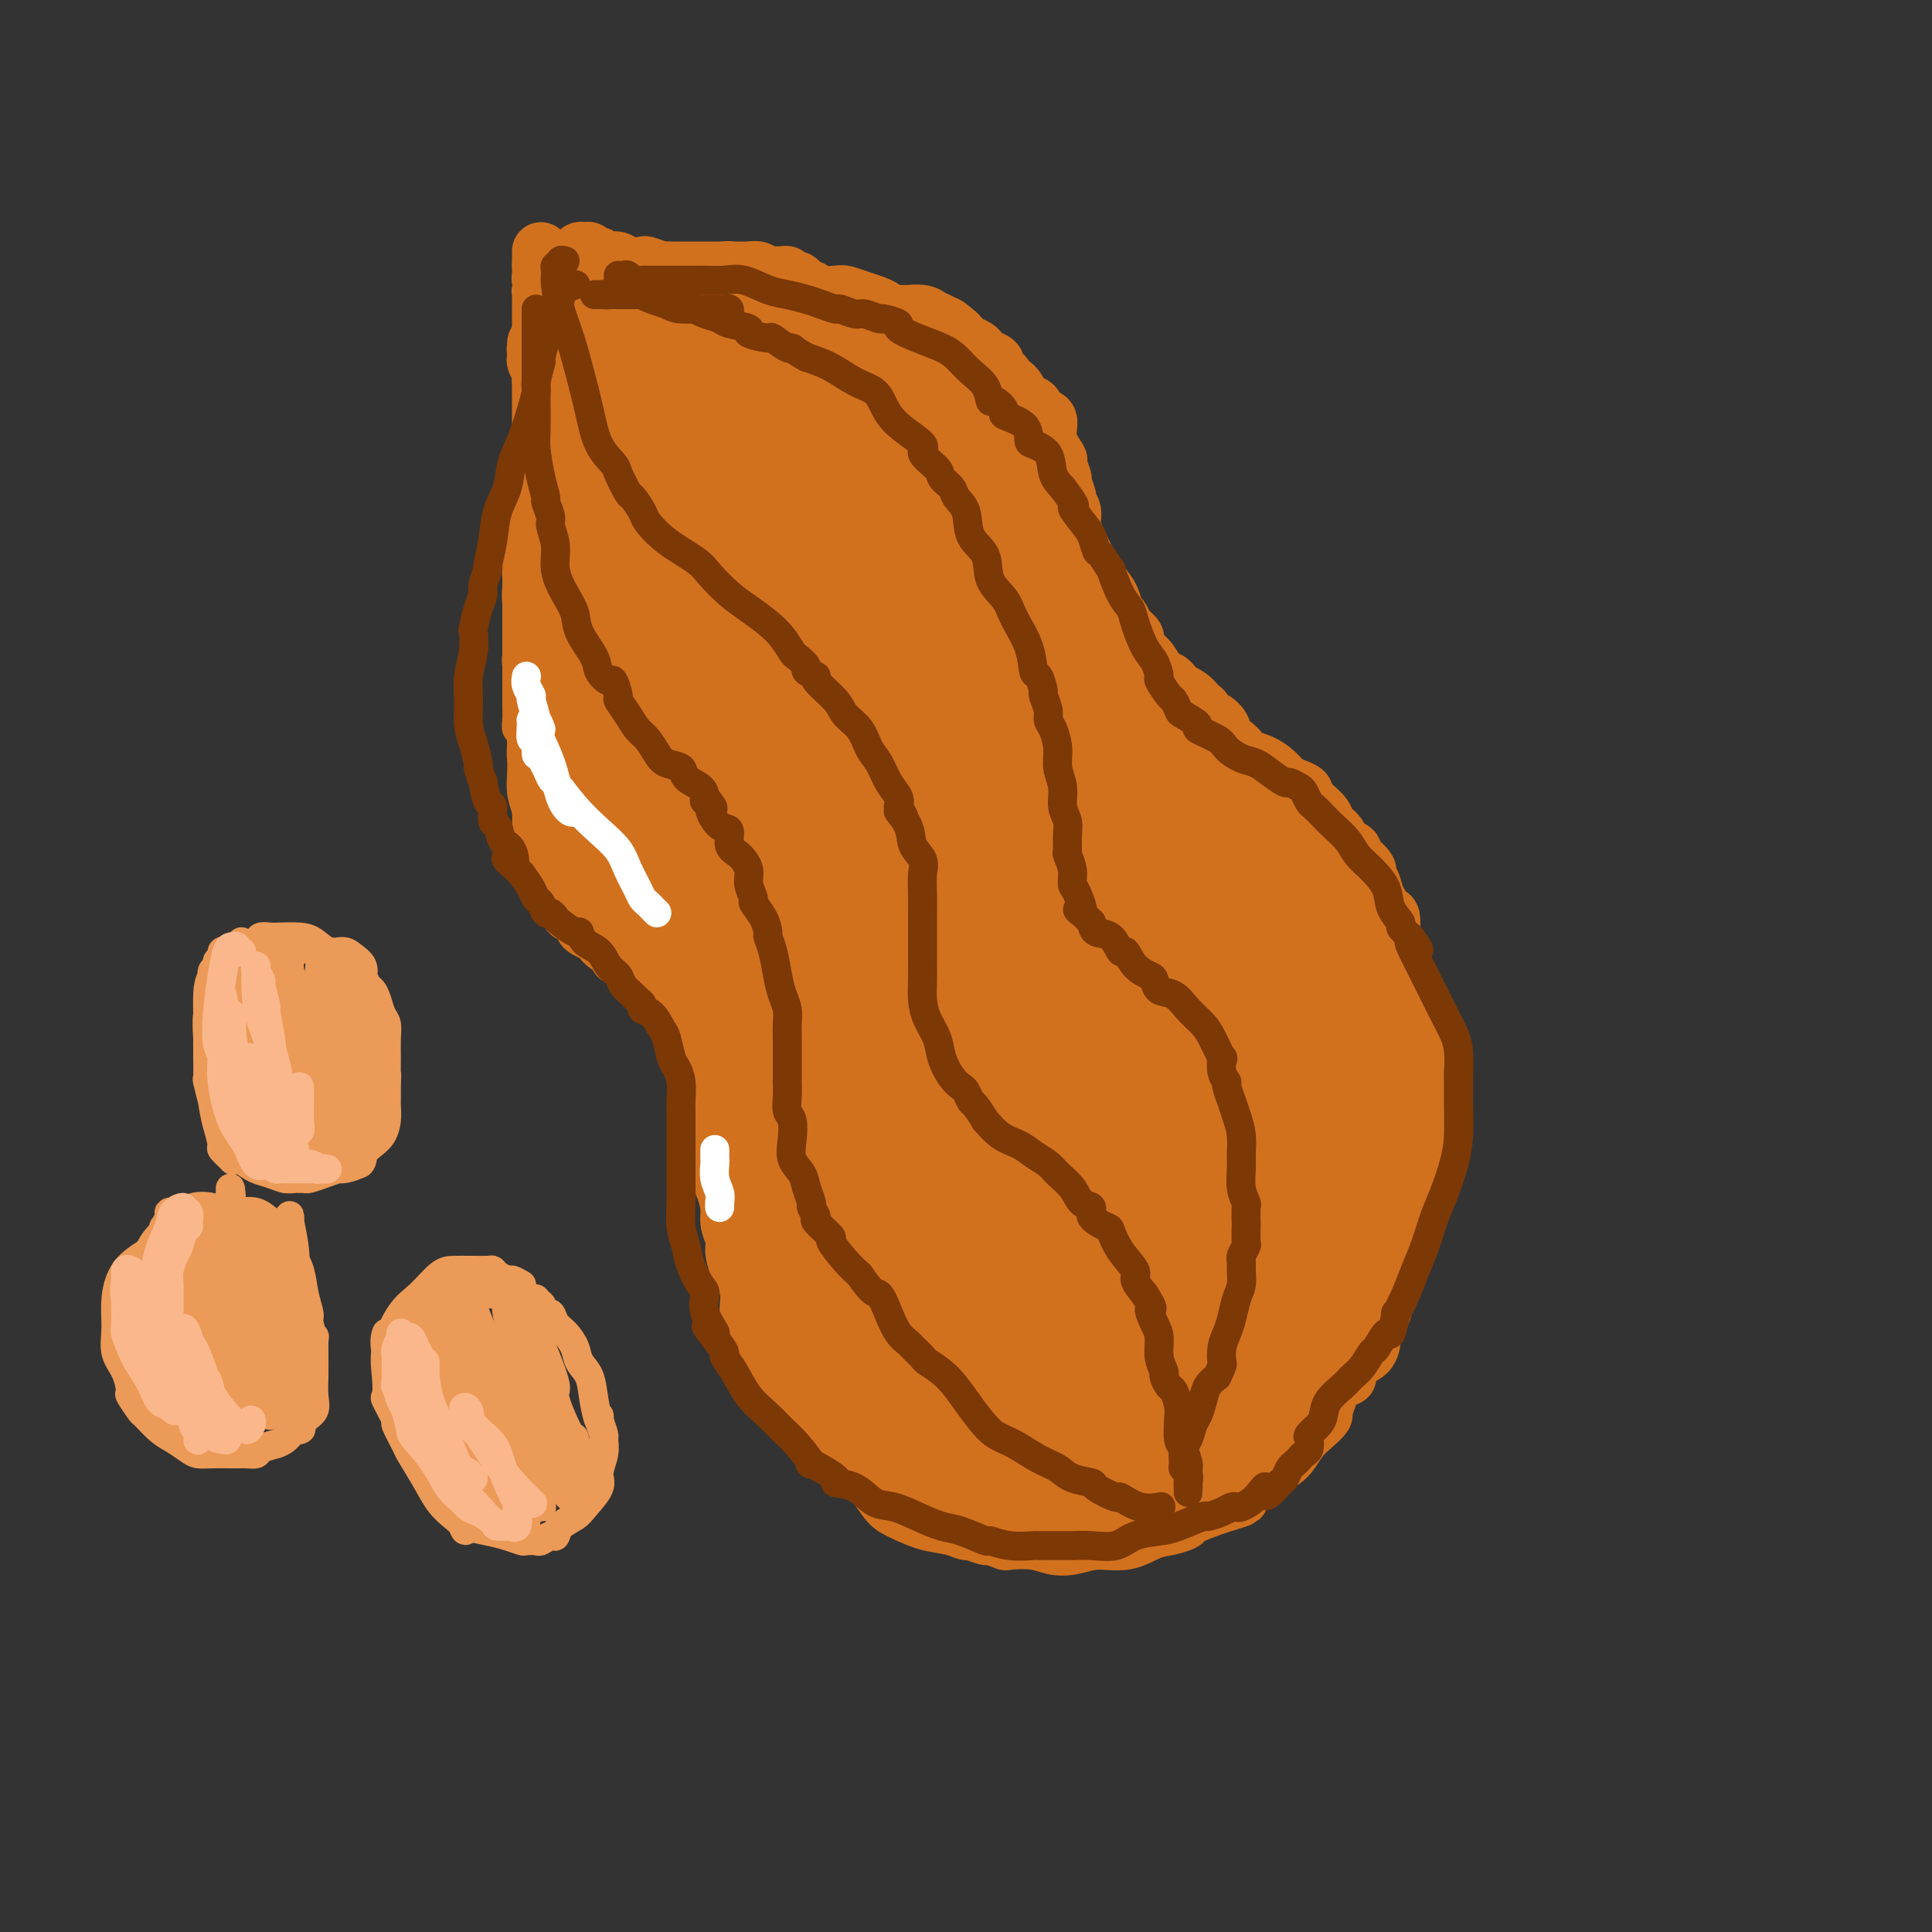 <svg viewBox='0 0 400 400' version='1.1' xmlns='http://www.w3.org/2000/svg' xmlns:xlink='http://www.w3.org/1999/xlink'><rect x="0" y="0" width="400" height="400" fill="#333333" stroke="none"/><g fill='none' stroke='#D2711D' stroke-width='4' stroke-linecap='round' stroke-linejoin='round'><path d='M120,63c0.002,-0.105 0.004,-0.210 0,0c-0.004,0.210 -0.012,0.734 0,1c0.012,0.266 0.046,0.272 0,1c-0.046,0.728 -0.170,2.177 0,3c0.170,0.823 0.634,1.021 1,2c0.366,0.979 0.634,2.740 1,4c0.366,1.260 0.830,2.019 1,3c0.170,0.981 0.047,2.183 0,3c-0.047,0.817 -0.017,1.250 0,2c0.017,0.750 0.020,1.816 0,3c-0.020,1.184 -0.065,2.486 0,3c0.065,0.514 0.240,0.241 0,1c-0.240,0.759 -0.894,2.551 -1,3c-0.106,0.449 0.335,-0.445 0,0c-0.335,0.445 -1.448,2.230 -2,4c-0.552,1.770 -0.544,3.525 -1,5c-0.456,1.475 -1.376,2.669 -2,4c-0.624,1.331 -0.952,2.800 -1,4c-0.048,1.200 0.183,2.132 0,3c-0.183,0.868 -0.781,1.671 -1,2c-0.219,0.329 -0.058,0.184 0,1c0.058,0.816 0.012,2.592 0,3c-0.012,0.408 0.011,-0.553 0,0c-0.011,0.553 -0.054,2.620 0,4c0.054,1.380 0.207,2.074 0,3c-0.207,0.926 -0.773,2.085 -1,3c-0.227,0.915 -0.113,1.588 0,3c0.113,1.412 0.227,3.563 0,5c-0.227,1.437 -0.796,2.158 -1,3c-0.204,0.842 -0.044,1.803 0,3c0.044,1.197 -0.026,2.630 0,3c0.026,0.370 0.150,-0.323 0,0c-0.150,0.323 -0.575,1.661 -1,3'/><path d='M112,148c-0.623,6.635 -0.181,3.721 0,3c0.181,-0.721 0.100,0.750 0,2c-0.100,1.250 -0.219,2.278 0,3c0.219,0.722 0.776,1.139 1,2c0.224,0.861 0.116,2.166 0,3c-0.116,0.834 -0.242,1.199 0,2c0.242,0.801 0.850,2.040 1,3c0.150,0.960 -0.157,1.640 0,2c0.157,0.360 0.777,0.400 1,1c0.223,0.600 0.048,1.761 0,2c-0.048,0.239 0.032,-0.444 0,0c-0.032,0.444 -0.177,2.015 0,3c0.177,0.985 0.674,1.386 1,2c0.326,0.614 0.479,1.443 1,2c0.521,0.557 1.409,0.842 2,2c0.591,1.158 0.883,3.188 1,4c0.117,0.812 0.058,0.406 0,0'/></g>
<g fill='none' stroke='#D2711D' stroke-width='12' stroke-linecap='round' stroke-linejoin='round'><path d='M115,65c0.032,-0.105 0.064,-0.210 0,0c-0.064,0.210 -0.224,0.736 0,1c0.224,0.264 0.830,0.267 1,1c0.170,0.733 -0.098,2.197 0,3c0.098,0.803 0.562,0.944 1,2c0.438,1.056 0.849,3.028 1,5c0.151,1.972 0.040,3.945 0,6c-0.040,2.055 -0.010,4.193 0,6c0.010,1.807 -0.001,3.283 0,4c0.001,0.717 0.015,0.676 0,2c-0.015,1.324 -0.060,4.015 0,5c0.060,0.985 0.223,0.264 0,1c-0.223,0.736 -0.832,2.927 -1,4c-0.168,1.073 0.106,1.026 0,2c-0.106,0.974 -0.593,2.969 -1,5c-0.407,2.031 -0.736,4.097 -1,6c-0.264,1.903 -0.463,3.642 -1,5c-0.537,1.358 -1.412,2.336 -2,4c-0.588,1.664 -0.890,4.013 -1,6c-0.110,1.987 -0.030,3.610 0,5c0.030,1.390 0.008,2.545 0,3c-0.008,0.455 -0.002,0.210 0,1c0.002,0.790 0.001,2.616 0,3c-0.001,0.384 -0.001,-0.673 0,0c0.001,0.673 0.004,3.077 0,5c-0.004,1.923 -0.016,3.364 0,5c0.016,1.636 0.060,3.465 0,5c-0.060,1.535 -0.224,2.774 0,4c0.224,1.226 0.834,2.437 1,4c0.166,1.563 -0.114,3.478 0,5c0.114,1.522 0.622,2.649 1,4c0.378,1.351 0.626,2.924 1,4c0.374,1.076 0.874,1.655 1,2c0.126,0.345 -0.122,0.454 0,1c0.122,0.546 0.613,1.527 1,2c0.387,0.473 0.671,0.436 1,1c0.329,0.564 0.704,1.729 1,2c0.296,0.271 0.513,-0.351 1,0c0.487,0.351 1.243,1.676 2,3'/><path d='M121,192c1.596,1.370 2.587,0.796 3,1c0.413,0.204 0.247,1.185 1,2c0.753,0.815 2.425,1.462 3,2c0.575,0.538 0.052,0.966 0,1c-0.052,0.034 0.366,-0.328 1,0c0.634,0.328 1.483,1.345 2,2c0.517,0.655 0.700,0.948 1,1c0.300,0.052 0.717,-0.136 1,0c0.283,0.136 0.434,0.595 1,1c0.566,0.405 1.548,0.756 2,1c0.452,0.244 0.372,0.379 1,1c0.628,0.621 1.962,1.726 3,2c1.038,0.274 1.781,-0.282 2,0c0.219,0.282 -0.086,1.402 0,2c0.086,0.598 0.562,0.675 1,1c0.438,0.325 0.839,0.898 1,1c0.161,0.102 0.082,-0.269 0,0c-0.082,0.269 -0.165,1.177 0,2c0.165,0.823 0.579,1.561 1,2c0.421,0.439 0.848,0.578 1,1c0.152,0.422 0.031,1.128 0,2c-0.031,0.872 0.030,1.911 0,3c-0.030,1.089 -0.152,2.228 0,3c0.152,0.772 0.576,1.177 1,2c0.424,0.823 0.846,2.064 1,3c0.154,0.936 0.040,1.566 0,2c-0.040,0.434 -0.007,0.670 0,1c0.007,0.330 -0.013,0.753 0,1c0.013,0.247 0.059,0.319 0,1c-0.059,0.681 -0.222,1.971 0,3c0.222,1.029 0.829,1.798 1,3c0.171,1.202 -0.095,2.839 0,4c0.095,1.161 0.551,1.847 1,3c0.449,1.153 0.890,2.772 1,4c0.110,1.228 -0.111,2.065 0,3c0.111,0.935 0.556,1.967 1,3'/><path d='M152,256c1.179,7.864 0.128,4.524 0,3c-0.128,-1.524 0.668,-1.233 1,0c0.332,1.233 0.199,3.409 0,4c-0.199,0.591 -0.463,-0.402 0,0c0.463,0.402 1.652,2.201 2,4c0.348,1.799 -0.146,3.600 0,5c0.146,1.400 0.930,2.399 2,4c1.070,1.601 2.424,3.804 3,5c0.576,1.196 0.373,1.384 1,2c0.627,0.616 2.084,1.661 3,3c0.916,1.339 1.291,2.972 2,4c0.709,1.028 1.752,1.450 2,2c0.248,0.550 -0.300,1.227 0,2c0.300,0.773 1.447,1.641 2,2c0.553,0.359 0.511,0.209 1,1c0.489,0.791 1.510,2.523 2,3c0.490,0.477 0.450,-0.301 1,0c0.550,0.301 1.689,1.681 3,3c1.311,1.319 2.794,2.577 4,4c1.206,1.423 2.134,3.012 3,4c0.866,0.988 1.669,1.374 3,2c1.331,0.626 3.191,1.492 5,2c1.809,0.508 3.568,0.657 5,1c1.432,0.343 2.539,0.880 3,1c0.461,0.120 0.277,-0.178 1,0c0.723,0.178 2.353,0.831 3,1c0.647,0.169 0.311,-0.147 1,0c0.689,0.147 2.402,0.759 3,1c0.598,0.241 0.079,0.113 1,0c0.921,-0.113 3.281,-0.211 5,0c1.719,0.211 2.798,0.729 4,1c1.202,0.271 2.526,0.294 4,0c1.474,-0.294 3.096,-0.905 5,-1c1.904,-0.095 4.089,0.326 6,0c1.911,-0.326 3.548,-1.401 5,-2c1.452,-0.599 2.721,-0.724 4,-1c1.279,-0.276 2.570,-0.703 3,-1c0.430,-0.297 0.000,-0.465 1,-1c1.000,-0.535 3.428,-1.439 5,-2c1.572,-0.561 2.286,-0.781 3,-1'/><path d='M254,311c5.045,-1.481 1.658,-0.682 1,-1c-0.658,-0.318 1.412,-1.751 3,-3c1.588,-1.249 2.692,-2.314 4,-3c1.308,-0.686 2.818,-0.994 4,-2c1.182,-1.006 2.034,-2.712 3,-4c0.966,-1.288 2.046,-2.160 3,-3c0.954,-0.840 1.783,-1.649 2,-2c0.217,-0.351 -0.177,-0.245 0,-1c0.177,-0.755 0.924,-2.370 1,-3c0.076,-0.630 -0.519,-0.275 0,-1c0.519,-0.725 2.154,-2.530 3,-3c0.846,-0.470 0.904,0.394 1,0c0.096,-0.394 0.229,-2.047 1,-3c0.771,-0.953 2.181,-1.206 3,-2c0.819,-0.794 1.046,-2.129 1,-3c-0.046,-0.871 -0.366,-1.279 0,-2c0.366,-0.721 1.417,-1.755 2,-3c0.583,-1.245 0.696,-2.699 1,-4c0.304,-1.301 0.799,-2.447 1,-3c0.201,-0.553 0.110,-0.513 0,-1c-0.110,-0.487 -0.237,-1.501 0,-2c0.237,-0.499 0.838,-0.482 1,-1c0.162,-0.518 -0.115,-1.569 0,-2c0.115,-0.431 0.623,-0.240 1,-1c0.377,-0.760 0.623,-2.470 1,-4c0.377,-1.530 0.886,-2.878 1,-4c0.114,-1.122 -0.166,-2.017 0,-3c0.166,-0.983 0.776,-2.054 1,-3c0.224,-0.946 0.060,-1.767 0,-3c-0.060,-1.233 -0.016,-2.878 0,-4c0.016,-1.122 0.004,-1.719 0,-2c-0.004,-0.281 -0.001,-0.245 0,-1c0.001,-0.755 0.000,-2.302 0,-3c-0.000,-0.698 -0.000,-0.546 0,-1c0.000,-0.454 0.001,-1.514 0,-2c-0.001,-0.486 -0.004,-0.397 0,-1c0.004,-0.603 0.015,-1.896 0,-3c-0.015,-1.104 -0.056,-2.017 0,-3c0.056,-0.983 0.207,-2.034 0,-3c-0.207,-0.966 -0.774,-1.847 -1,-3c-0.226,-1.153 -0.113,-2.576 0,-4'/><path d='M292,211c-0.377,-5.651 -0.818,-3.278 -1,-3c-0.182,0.278 -0.105,-1.541 0,-2c0.105,-0.459 0.239,0.440 0,0c-0.239,-0.440 -0.853,-2.218 -1,-3c-0.147,-0.782 0.171,-0.568 0,-1c-0.171,-0.432 -0.830,-1.510 -1,-2c-0.170,-0.490 0.149,-0.392 0,-1c-0.149,-0.608 -0.765,-1.923 -1,-3c-0.235,-1.077 -0.090,-1.916 0,-3c0.090,-1.084 0.125,-2.413 0,-3c-0.125,-0.587 -0.410,-0.432 -1,-1c-0.590,-0.568 -1.485,-1.858 -2,-3c-0.515,-1.142 -0.650,-2.137 -1,-3c-0.350,-0.863 -0.915,-1.593 -1,-2c-0.085,-0.407 0.310,-0.489 0,-1c-0.310,-0.511 -1.325,-1.449 -2,-2c-0.675,-0.551 -1.011,-0.714 -1,-1c0.011,-0.286 0.369,-0.695 0,-1c-0.369,-0.305 -1.465,-0.505 -2,-1c-0.535,-0.495 -0.510,-1.284 -1,-2c-0.490,-0.716 -1.494,-1.358 -2,-2c-0.506,-0.642 -0.512,-1.285 -1,-2c-0.488,-0.715 -1.457,-1.501 -2,-2c-0.543,-0.499 -0.659,-0.710 -1,-1c-0.341,-0.290 -0.906,-0.658 -1,-1c-0.094,-0.342 0.282,-0.659 0,-1c-0.282,-0.341 -1.221,-0.708 -2,-1c-0.779,-0.292 -1.398,-0.511 -2,-1c-0.602,-0.489 -1.186,-1.248 -2,-2c-0.814,-0.752 -1.858,-1.496 -3,-2c-1.142,-0.504 -2.381,-0.767 -3,-1c-0.619,-0.233 -0.617,-0.434 -1,-1c-0.383,-0.566 -1.149,-1.495 -2,-2c-0.851,-0.505 -1.786,-0.586 -2,-1c-0.214,-0.414 0.293,-1.163 0,-2c-0.293,-0.837 -1.387,-1.764 -2,-2c-0.613,-0.236 -0.747,0.218 -1,0c-0.253,-0.218 -0.627,-1.109 -1,-2'/><path d='M249,147c-5.468,-5.008 -2.136,-1.028 -1,0c1.136,1.028 0.078,-0.897 -1,-2c-1.078,-1.103 -2.176,-1.383 -3,-2c-0.824,-0.617 -1.373,-1.569 -2,-2c-0.627,-0.431 -1.330,-0.339 -2,-1c-0.670,-0.661 -1.307,-2.075 -2,-3c-0.693,-0.925 -1.443,-1.360 -2,-2c-0.557,-0.640 -0.923,-1.485 -1,-2c-0.077,-0.515 0.134,-0.700 0,-1c-0.134,-0.300 -0.612,-0.716 -1,-1c-0.388,-0.284 -0.684,-0.435 -1,-1c-0.316,-0.565 -0.651,-1.543 -1,-2c-0.349,-0.457 -0.712,-0.392 -1,-1c-0.288,-0.608 -0.502,-1.888 -1,-3c-0.498,-1.112 -1.281,-2.055 -2,-3c-0.719,-0.945 -1.374,-1.893 -2,-3c-0.626,-1.107 -1.224,-2.374 -2,-4c-0.776,-1.626 -1.729,-3.610 -2,-5c-0.271,-1.390 0.139,-2.188 0,-3c-0.139,-0.812 -0.826,-1.640 -1,-2c-0.174,-0.360 0.166,-0.251 0,-1c-0.166,-0.749 -0.837,-2.355 -1,-3c-0.163,-0.645 0.183,-0.327 0,-1c-0.183,-0.673 -0.893,-2.336 -1,-3c-0.107,-0.664 0.390,-0.329 0,-1c-0.390,-0.671 -1.666,-2.349 -2,-4c-0.334,-1.651 0.273,-3.276 0,-4c-0.273,-0.724 -1.426,-0.547 -2,-1c-0.574,-0.453 -0.568,-1.535 -1,-2c-0.432,-0.465 -1.301,-0.314 -2,-1c-0.699,-0.686 -1.229,-2.211 -2,-3c-0.771,-0.789 -1.784,-0.842 -2,-1c-0.216,-0.158 0.363,-0.420 0,-1c-0.363,-0.580 -1.670,-1.479 -2,-2c-0.330,-0.521 0.316,-0.664 0,-1c-0.316,-0.336 -1.594,-0.863 -2,-1c-0.406,-0.137 0.060,0.118 0,0c-0.060,-0.118 -0.646,-0.609 -1,-1c-0.354,-0.391 -0.476,-0.682 -1,-1c-0.524,-0.318 -1.449,-0.663 -2,-1c-0.551,-0.337 -0.729,-0.668 -1,-1c-0.271,-0.332 -0.636,-0.666 -1,-1'/><path d='M198,69c-3.359,-2.962 -2.256,-1.368 -2,-1c0.256,0.368 -0.336,-0.490 -1,-1c-0.664,-0.510 -1.399,-0.672 -2,-1c-0.601,-0.328 -1.067,-0.823 -2,-1c-0.933,-0.177 -2.332,-0.036 -3,0c-0.668,0.036 -0.604,-0.032 -1,0c-0.396,0.032 -1.251,0.162 -2,0c-0.749,-0.162 -1.392,-0.618 -2,-1c-0.608,-0.382 -1.182,-0.690 -2,-1c-0.818,-0.310 -1.879,-0.623 -3,-1c-1.121,-0.377 -2.302,-0.819 -3,-1c-0.698,-0.181 -0.912,-0.101 -2,0c-1.088,0.101 -3.049,0.224 -4,0c-0.951,-0.224 -0.893,-0.793 -1,-1c-0.107,-0.207 -0.380,-0.051 -1,0c-0.620,0.051 -1.587,-0.001 -2,0c-0.413,0.001 -0.271,0.056 -1,0c-0.729,-0.056 -2.330,-0.221 -3,0c-0.670,0.221 -0.408,0.830 -1,1c-0.592,0.170 -2.039,-0.098 -3,0c-0.961,0.098 -1.437,0.562 -2,1c-0.563,0.438 -1.212,0.849 -2,1c-0.788,0.151 -1.716,0.040 -2,0c-0.284,-0.040 0.074,-0.011 0,0c-0.074,0.011 -0.582,0.003 -1,0c-0.418,-0.003 -0.746,-0.001 -1,0c-0.254,0.001 -0.435,0.000 -1,0c-0.565,-0.000 -1.515,-0.000 -2,0c-0.485,0.000 -0.506,-0.000 -1,0c-0.494,0.000 -1.463,0.000 -2,0c-0.537,-0.000 -0.644,-0.001 -1,0c-0.356,0.001 -0.963,0.003 -2,0c-1.037,-0.003 -2.505,-0.011 -3,0c-0.495,0.011 -0.018,0.041 0,0c0.018,-0.041 -0.423,-0.155 -1,0c-0.577,0.155 -1.288,0.577 -2,1'/><path d='M134,64c-4.930,0.575 -1.756,0.011 -1,0c0.756,-0.011 -0.907,0.531 -2,1c-1.093,0.469 -1.616,0.866 -2,1c-0.384,0.134 -0.627,0.004 -1,0c-0.373,-0.004 -0.874,0.119 -1,0c-0.126,-0.119 0.124,-0.480 0,-1c-0.124,-0.520 -0.622,-1.200 -1,-2c-0.378,-0.800 -0.636,-1.720 -1,-2c-0.364,-0.280 -0.833,0.080 -1,0c-0.167,-0.080 -0.032,-0.600 0,-1c0.032,-0.400 -0.038,-0.681 0,-1c0.038,-0.319 0.183,-0.678 0,-1c-0.183,-0.322 -0.694,-0.608 -1,-1c-0.306,-0.392 -0.408,-0.890 -1,-1c-0.592,-0.110 -1.674,0.166 -2,0c-0.326,-0.166 0.105,-0.776 0,-1c-0.105,-0.224 -0.744,-0.064 -1,0c-0.256,0.064 -0.128,0.032 0,0'/><path d='M162,93c-0.869,-0.603 -1.737,-1.205 -2,-1c-0.263,0.205 0.080,1.218 0,3c-0.080,1.782 -0.582,4.334 -1,8c-0.418,3.666 -0.753,8.445 -1,14c-0.247,5.555 -0.406,11.887 -1,19c-0.594,7.113 -1.623,15.009 -2,23c-0.377,7.991 -0.101,16.079 0,22c0.101,5.921 0.027,9.675 0,12c-0.027,2.325 -0.007,3.221 0,3c0.007,-0.221 0.002,-1.560 0,-2c-0.002,-0.440 -0.001,0.019 0,-1c0.001,-1.019 0.001,-3.516 0,-4c-0.001,-0.484 -0.004,1.044 0,-1c0.004,-2.044 0.015,-7.662 0,-13c-0.015,-5.338 -0.056,-10.396 0,-16c0.056,-5.604 0.208,-11.753 0,-19c-0.208,-7.247 -0.777,-15.594 -1,-22c-0.223,-6.406 -0.102,-10.873 0,-14c0.102,-3.127 0.183,-4.914 0,-6c-0.183,-1.086 -0.629,-1.471 -1,-2c-0.371,-0.529 -0.665,-1.202 -1,0c-0.335,1.202 -0.710,4.278 -1,5c-0.290,0.722 -0.495,-0.911 -1,1c-0.505,1.911 -1.309,7.366 -2,13c-0.691,5.634 -1.267,11.446 -2,19c-0.733,7.554 -1.622,16.850 -2,25c-0.378,8.150 -0.246,15.154 0,19c0.246,3.846 0.605,4.536 1,4c0.395,-0.536 0.827,-2.296 1,-3c0.173,-0.704 0.086,-0.352 0,0'/></g>
<g fill='none' stroke='#D2711D' stroke-width='28' stroke-linecap='round' stroke-linejoin='round'><path d='M202,174c-1.142,-1.228 -2.284,-2.455 -3,-3c-0.716,-0.545 -1.006,-0.406 -1,1c0.006,1.406 0.309,4.079 1,8c0.691,3.921 1.770,9.089 4,17c2.230,7.911 5.610,18.564 9,28c3.390,9.436 6.790,17.653 8,21c1.210,3.347 0.230,1.822 2,6c1.770,4.178 6.291,14.060 9,20c2.709,5.940 3.606,7.940 4,9c0.394,1.060 0.285,1.182 1,2c0.715,0.818 2.253,2.332 3,2c0.747,-0.332 0.704,-2.511 0,-6c-0.704,-3.489 -2.068,-8.289 -4,-14c-1.932,-5.711 -4.433,-12.332 -7,-19c-2.567,-6.668 -5.199,-13.381 -8,-21c-2.801,-7.619 -5.771,-16.144 -9,-24c-3.229,-7.856 -6.718,-15.043 -9,-20c-2.282,-4.957 -3.357,-7.683 -4,-9c-0.643,-1.317 -0.852,-1.226 -2,-2c-1.148,-0.774 -3.234,-2.412 -4,-3c-0.766,-0.588 -0.213,-0.124 -1,0c-0.787,0.124 -2.914,-0.092 -4,1c-1.086,1.092 -1.132,3.492 -1,8c0.132,4.508 0.442,11.123 2,19c1.558,7.877 4.366,17.014 7,26c2.634,8.986 5.095,17.820 8,26c2.905,8.180 6.255,15.705 9,21c2.745,5.295 4.887,8.361 6,10c1.113,1.639 1.197,1.852 2,3c0.803,1.148 2.323,3.231 3,4c0.677,0.769 0.509,0.222 1,0c0.491,-0.222 1.640,-0.120 2,0c0.360,0.120 -0.069,0.260 0,-1c0.069,-1.260 0.634,-3.918 0,-7c-0.634,-3.082 -2.469,-6.589 -4,-11c-1.531,-4.411 -2.758,-9.726 -5,-16c-2.242,-6.274 -5.498,-13.507 -9,-21c-3.502,-7.493 -7.251,-15.247 -11,-23'/><path d='M197,206c-4.583,-9.619 -6.042,-11.666 -7,-13c-0.958,-1.334 -1.417,-1.957 -3,-4c-1.583,-2.043 -4.290,-5.508 -5,-7c-0.710,-1.492 0.577,-1.010 0,-1c-0.577,0.010 -3.018,-0.452 -4,-1c-0.982,-0.548 -0.506,-1.182 -1,0c-0.494,1.182 -1.957,4.182 -3,7c-1.043,2.818 -1.666,5.455 -2,10c-0.334,4.545 -0.379,10.996 1,18c1.379,7.004 4.184,14.559 7,23c2.816,8.441 5.644,17.767 9,25c3.356,7.233 7.240,12.371 10,16c2.760,3.629 4.396,5.748 6,7c1.604,1.252 3.176,1.638 4,1c0.824,-0.638 0.900,-2.301 1,-3c0.100,-0.699 0.223,-0.435 0,-2c-0.223,-1.565 -0.793,-4.958 -2,-9c-1.207,-4.042 -3.050,-8.733 -5,-14c-1.950,-5.267 -4.008,-11.110 -7,-18c-2.992,-6.890 -6.918,-14.827 -10,-22c-3.082,-7.173 -5.318,-13.582 -7,-18c-1.682,-4.418 -2.809,-6.846 -4,-8c-1.191,-1.154 -2.447,-1.036 -3,-1c-0.553,0.036 -0.404,-0.012 -1,0c-0.596,0.012 -1.938,0.084 -3,1c-1.062,0.916 -1.845,2.675 -2,3c-0.155,0.325 0.318,-0.784 0,1c-0.318,1.784 -1.428,6.462 -2,11c-0.572,4.538 -0.606,8.935 0,14c0.606,5.065 1.851,10.797 3,17c1.149,6.203 2.202,12.877 4,18c1.798,5.123 4.340,8.696 6,11c1.660,2.304 2.437,3.340 3,4c0.563,0.660 0.910,0.943 1,0c0.090,-0.943 -0.078,-3.112 0,-4c0.078,-0.888 0.402,-0.496 0,-2c-0.402,-1.504 -1.531,-4.905 -2,-6c-0.469,-1.095 -0.277,0.116 -1,-2c-0.723,-2.116 -2.362,-7.558 -4,-13'/><path d='M174,245c-2.057,-7.319 -4.200,-12.118 -6,-17c-1.800,-4.882 -3.257,-9.847 -4,-13c-0.743,-3.153 -0.774,-4.494 -1,-5c-0.226,-0.506 -0.649,-0.176 -1,0c-0.351,0.176 -0.630,0.199 -1,1c-0.370,0.801 -0.829,2.380 -1,3c-0.171,0.620 -0.053,0.283 0,1c0.053,0.717 0.039,2.490 0,3c-0.039,0.510 -0.105,-0.241 0,1c0.105,1.241 0.381,4.475 1,7c0.619,2.525 1.582,4.341 2,7c0.418,2.659 0.292,6.160 1,9c0.708,2.840 2.252,5.017 3,7c0.748,1.983 0.701,3.771 1,6c0.299,2.229 0.945,4.899 2,7c1.055,2.101 2.520,3.632 3,5c0.480,1.368 -0.024,2.575 0,3c0.024,0.425 0.578,0.070 1,1c0.422,0.930 0.713,3.144 1,4c0.287,0.856 0.572,0.353 1,1c0.428,0.647 1.001,2.445 2,4c0.999,1.555 2.425,2.868 3,4c0.575,1.132 0.300,2.085 1,3c0.700,0.915 2.376,1.793 3,3c0.624,1.207 0.194,2.743 1,4c0.806,1.257 2.846,2.236 4,3c1.154,0.764 1.421,1.314 2,2c0.579,0.686 1.468,1.509 2,2c0.532,0.491 0.706,0.652 1,1c0.294,0.348 0.707,0.884 1,1c0.293,0.116 0.467,-0.190 1,0c0.533,0.190 1.427,0.874 2,1c0.573,0.126 0.827,-0.307 1,0c0.173,0.307 0.265,1.353 1,2c0.735,0.647 2.115,0.895 3,1c0.885,0.105 1.277,0.067 2,0c0.723,-0.067 1.778,-0.162 3,0c1.222,0.162 2.611,0.581 4,1'/><path d='M213,308c3.196,0.713 2.687,-0.005 3,0c0.313,0.005 1.449,0.733 2,1c0.551,0.267 0.515,0.071 1,0c0.485,-0.071 1.489,-0.019 2,0c0.511,0.019 0.530,0.006 1,0c0.470,-0.006 1.390,-0.004 2,0c0.610,0.004 0.908,0.012 2,0c1.092,-0.012 2.978,-0.042 4,0c1.022,0.042 1.182,0.156 2,0c0.818,-0.156 2.296,-0.581 3,-1c0.704,-0.419 0.636,-0.833 1,-1c0.364,-0.167 1.162,-0.086 2,0c0.838,0.086 1.718,0.179 2,0c0.282,-0.179 -0.034,-0.629 0,-1c0.034,-0.371 0.418,-0.663 1,-1c0.582,-0.337 1.363,-0.721 2,-1c0.637,-0.279 1.129,-0.455 2,-1c0.871,-0.545 2.121,-1.458 3,-2c0.879,-0.542 1.388,-0.711 2,-1c0.612,-0.289 1.329,-0.696 2,-1c0.671,-0.304 1.298,-0.505 2,-1c0.702,-0.495 1.479,-1.283 2,-2c0.521,-0.717 0.787,-1.364 1,-2c0.213,-0.636 0.374,-1.263 1,-2c0.626,-0.737 1.716,-1.585 2,-2c0.284,-0.415 -0.237,-0.396 0,-1c0.237,-0.604 1.233,-1.830 2,-3c0.767,-1.170 1.304,-2.285 2,-3c0.696,-0.715 1.549,-1.031 2,-2c0.451,-0.969 0.498,-2.592 1,-4c0.502,-1.408 1.459,-2.601 2,-4c0.541,-1.399 0.667,-3.005 1,-4c0.333,-0.995 0.873,-1.380 1,-2c0.127,-0.620 -0.158,-1.475 0,-2c0.158,-0.525 0.759,-0.722 1,-1c0.241,-0.278 0.120,-0.639 0,-1'/><path d='M272,263c2.416,-5.185 0.455,-1.647 0,-1c-0.455,0.647 0.596,-1.596 1,-3c0.404,-1.404 0.161,-1.969 0,-3c-0.161,-1.031 -0.239,-2.529 0,-4c0.239,-1.471 0.796,-2.916 1,-4c0.204,-1.084 0.055,-1.808 0,-3c-0.055,-1.192 -0.015,-2.853 0,-4c0.015,-1.147 0.004,-1.782 0,-2c-0.004,-0.218 -0.001,-0.021 0,-1c0.001,-0.979 -0.001,-3.136 0,-4c0.001,-0.864 0.007,-0.435 0,-1c-0.007,-0.565 -0.025,-2.124 0,-3c0.025,-0.876 0.092,-1.070 0,-2c-0.092,-0.930 -0.343,-2.596 -1,-4c-0.657,-1.404 -1.719,-2.546 -2,-4c-0.281,-1.454 0.221,-3.220 0,-5c-0.221,-1.780 -1.163,-3.575 -2,-5c-0.837,-1.425 -1.567,-2.479 -2,-4c-0.433,-1.521 -0.568,-3.510 -1,-5c-0.432,-1.490 -1.162,-2.483 -2,-4c-0.838,-1.517 -1.786,-3.559 -2,-4c-0.214,-0.441 0.304,0.717 0,0c-0.304,-0.717 -1.431,-3.310 -2,-4c-0.569,-0.690 -0.581,0.522 -1,0c-0.419,-0.522 -1.244,-2.779 -2,-5c-0.756,-2.221 -1.441,-4.406 -2,-6c-0.559,-1.594 -0.990,-2.598 -2,-4c-1.010,-1.402 -2.598,-3.203 -4,-5c-1.402,-1.797 -2.617,-3.591 -4,-5c-1.383,-1.409 -2.934,-2.434 -4,-3c-1.066,-0.566 -1.648,-0.675 -2,-1c-0.352,-0.325 -0.473,-0.868 -1,-1c-0.527,-0.132 -1.458,0.146 -2,0c-0.542,-0.146 -0.694,-0.717 -1,0c-0.306,0.717 -0.764,2.723 -1,3c-0.236,0.277 -0.249,-1.173 0,0c0.249,1.173 0.759,4.970 1,8c0.241,3.030 0.212,5.294 1,9c0.788,3.706 2.394,8.853 4,14'/><path d='M240,193c2.063,8.617 4.722,13.160 7,19c2.278,5.840 4.177,12.979 6,19c1.823,6.021 3.570,10.926 4,13c0.430,2.074 -0.459,1.317 0,3c0.459,1.683 2.265,5.805 3,8c0.735,2.195 0.400,2.461 1,4c0.600,1.539 2.136,4.349 3,6c0.864,1.651 1.056,2.141 1,2c-0.056,-0.141 -0.359,-0.914 -1,-2c-0.641,-1.086 -1.618,-2.486 -3,-5c-1.382,-2.514 -3.167,-6.142 -5,-10c-1.833,-3.858 -3.714,-7.945 -6,-13c-2.286,-5.055 -4.976,-11.078 -7,-17c-2.024,-5.922 -3.380,-11.743 -4,-14c-0.620,-2.257 -0.502,-0.949 -1,-3c-0.498,-2.051 -1.610,-7.459 -2,-10c-0.390,-2.541 -0.057,-2.213 0,-4c0.057,-1.787 -0.162,-5.688 -1,-9c-0.838,-3.312 -2.294,-6.034 -3,-8c-0.706,-1.966 -0.662,-3.175 -1,-4c-0.338,-0.825 -1.057,-1.267 -2,-1c-0.943,0.267 -2.109,1.242 -3,3c-0.891,1.758 -1.507,4.297 -2,8c-0.493,3.703 -0.864,8.568 -1,14c-0.136,5.432 -0.036,11.431 0,14c0.036,2.569 0.008,1.709 1,6c0.992,4.291 3.006,13.735 4,18c0.994,4.265 0.970,3.351 2,7c1.030,3.649 3.113,11.860 5,17c1.887,5.140 3.576,7.210 5,9c1.424,1.790 2.581,3.301 4,4c1.419,0.699 3.098,0.585 4,0c0.902,-0.585 1.025,-1.641 1,-3c-0.025,-1.359 -0.199,-3.020 -1,-6c-0.801,-2.980 -2.229,-7.280 -4,-12c-1.771,-4.720 -3.886,-9.860 -6,-15'/><path d='M238,231c-2.945,-9.734 -5.308,-16.068 -7,-22c-1.692,-5.932 -2.714,-11.463 -3,-14c-0.286,-2.537 0.164,-2.081 0,-4c-0.164,-1.919 -0.944,-6.212 -1,-9c-0.056,-2.788 0.610,-4.071 1,-5c0.390,-0.929 0.502,-1.505 1,-2c0.498,-0.495 1.380,-0.910 2,-1c0.620,-0.090 0.976,0.144 2,1c1.024,0.856 2.715,2.332 4,4c1.285,1.668 2.163,3.527 4,6c1.837,2.473 4.631,5.560 7,8c2.369,2.440 4.313,4.231 5,5c0.687,0.769 0.118,0.515 1,2c0.882,1.485 3.216,4.710 5,7c1.784,2.290 3.018,3.645 4,5c0.982,1.355 1.712,2.709 3,4c1.288,1.291 3.134,2.518 4,4c0.866,1.482 0.753,3.220 1,4c0.247,0.780 0.853,0.604 1,1c0.147,0.396 -0.167,1.364 0,2c0.167,0.636 0.815,0.939 1,1c0.185,0.061 -0.094,-0.119 0,0c0.094,0.119 0.561,0.536 1,1c0.439,0.464 0.851,0.974 1,1c0.149,0.026 0.036,-0.431 0,-1c-0.036,-0.569 0.004,-1.250 0,-2c-0.004,-0.750 -0.054,-1.570 0,-3c0.054,-1.430 0.211,-3.470 0,-5c-0.211,-1.530 -0.792,-2.550 -1,-4c-0.208,-1.450 -0.045,-3.331 0,-4c0.045,-0.669 -0.029,-0.128 0,-1c0.029,-0.872 0.162,-3.158 0,-4c-0.162,-0.842 -0.618,-0.241 -1,-1c-0.382,-0.759 -0.691,-2.880 -1,-5'/><path d='M272,200c-0.544,-5.237 -0.905,-3.831 -1,-4c-0.095,-0.169 0.077,-1.913 0,-3c-0.077,-1.087 -0.402,-1.518 -1,-2c-0.598,-0.482 -1.468,-1.017 -2,-2c-0.532,-0.983 -0.725,-2.414 -1,-3c-0.275,-0.586 -0.633,-0.326 -1,-1c-0.367,-0.674 -0.744,-2.281 -1,-3c-0.256,-0.719 -0.390,-0.549 -1,-1c-0.610,-0.451 -1.697,-1.523 -2,-2c-0.303,-0.477 0.177,-0.360 0,-1c-0.177,-0.640 -1.012,-2.036 -2,-3c-0.988,-0.964 -2.131,-1.496 -3,-2c-0.869,-0.504 -1.465,-0.979 -2,-2c-0.535,-1.021 -1.008,-2.587 -2,-4c-0.992,-1.413 -2.503,-2.674 -4,-4c-1.497,-1.326 -2.981,-2.718 -5,-4c-2.019,-1.282 -4.574,-2.453 -6,-4c-1.426,-1.547 -1.725,-3.469 -3,-5c-1.275,-1.531 -3.527,-2.671 -4,-3c-0.473,-0.329 0.832,0.151 0,-1c-0.832,-1.151 -3.802,-3.934 -6,-6c-2.198,-2.066 -3.624,-3.416 -5,-5c-1.376,-1.584 -2.702,-3.404 -4,-5c-1.298,-1.596 -2.567,-2.969 -4,-4c-1.433,-1.031 -3.029,-1.721 -4,-3c-0.971,-1.279 -1.316,-3.149 -2,-5c-0.684,-1.851 -1.708,-3.684 -2,-4c-0.292,-0.316 0.147,0.885 0,0c-0.147,-0.885 -0.879,-3.858 -1,-5c-0.121,-1.142 0.368,-0.455 0,-1c-0.368,-0.545 -1.593,-2.322 -2,-3c-0.407,-0.678 0.005,-0.257 0,-1c-0.005,-0.743 -0.428,-2.651 -1,-4c-0.572,-1.349 -1.294,-2.141 -2,-3c-0.706,-0.859 -1.395,-1.787 -2,-3c-0.605,-1.213 -1.124,-2.711 -2,-4c-0.876,-1.289 -2.107,-2.368 -3,-3c-0.893,-0.632 -1.446,-0.816 -2,-1'/><path d='M189,86c-2.330,-2.558 -2.656,-1.954 -3,-2c-0.344,-0.046 -0.708,-0.743 -1,-1c-0.292,-0.257 -0.513,-0.073 -1,0c-0.487,0.073 -1.239,0.035 -2,0c-0.761,-0.035 -1.531,-0.066 -2,0c-0.469,0.066 -0.636,0.229 -1,1c-0.364,0.771 -0.925,2.150 -1,4c-0.075,1.850 0.337,4.172 1,7c0.663,2.828 1.576,6.162 3,10c1.424,3.838 3.359,8.181 6,13c2.641,4.819 5.989,10.114 7,12c1.011,1.886 -0.315,0.365 1,3c1.315,2.635 5.269,9.427 8,14c2.731,4.573 4.238,6.926 5,8c0.762,1.074 0.780,0.870 2,2c1.220,1.130 3.642,3.593 5,5c1.358,1.407 1.652,1.759 2,2c0.348,0.241 0.751,0.373 1,0c0.249,-0.373 0.343,-1.249 0,-3c-0.343,-1.751 -1.124,-4.377 -2,-7c-0.876,-2.623 -1.847,-5.244 -4,-9c-2.153,-3.756 -5.489,-8.645 -8,-13c-2.511,-4.355 -4.196,-8.174 -5,-10c-0.804,-1.826 -0.726,-1.660 -3,-4c-2.274,-2.340 -6.899,-7.187 -10,-10c-3.101,-2.813 -4.677,-3.593 -5,-4c-0.323,-0.407 0.606,-0.440 0,-1c-0.606,-0.560 -2.746,-1.647 -4,-2c-1.254,-0.353 -1.621,0.026 -2,0c-0.379,-0.026 -0.769,-0.459 -1,0c-0.231,0.459 -0.304,1.809 0,4c0.304,2.191 0.983,5.221 2,9c1.017,3.779 2.371,8.307 3,10c0.629,1.693 0.534,0.553 1,3c0.466,2.447 1.492,8.482 2,11c0.508,2.518 0.497,1.520 1,4c0.503,2.480 1.520,8.437 2,11c0.480,2.563 0.423,1.732 1,3c0.577,1.268 1.789,4.634 3,8'/><path d='M190,164c2.506,10.248 1.271,4.367 1,2c-0.271,-2.367 0.421,-1.220 0,-2c-0.421,-0.780 -1.955,-3.486 -3,-7c-1.045,-3.514 -1.601,-7.836 -3,-13c-1.399,-5.164 -3.642,-11.169 -6,-17c-2.358,-5.831 -4.833,-11.486 -6,-14c-1.167,-2.514 -1.027,-1.886 -2,-4c-0.973,-2.114 -3.058,-6.971 -4,-9c-0.942,-2.029 -0.740,-1.230 -1,-2c-0.260,-0.770 -0.982,-3.108 -2,-4c-1.018,-0.892 -2.331,-0.336 -3,1c-0.669,1.336 -0.695,3.453 -1,6c-0.305,2.547 -0.888,5.524 -1,10c-0.112,4.476 0.247,10.450 1,16c0.753,5.550 1.901,10.677 3,16c1.099,5.323 2.148,10.840 3,15c0.852,4.160 1.505,6.961 2,9c0.495,2.039 0.830,3.317 1,4c0.170,0.683 0.175,0.770 0,0c-0.175,-0.770 -0.529,-2.398 -1,-5c-0.471,-2.602 -1.057,-6.178 -2,-10c-0.943,-3.822 -2.242,-7.890 -4,-13c-1.758,-5.110 -3.977,-11.261 -6,-16c-2.023,-4.739 -3.852,-8.064 -5,-10c-1.148,-1.936 -1.614,-2.483 -2,-3c-0.386,-0.517 -0.692,-1.006 -1,0c-0.308,1.006 -0.617,3.505 -1,4c-0.383,0.495 -0.839,-1.013 -1,0c-0.161,1.013 -0.028,4.548 0,8c0.028,3.452 -0.051,6.820 0,11c0.051,4.180 0.230,9.172 1,14c0.770,4.828 2.130,9.492 3,14c0.870,4.508 1.248,8.859 2,12c0.752,3.141 1.876,5.070 3,7'/><path d='M155,184c1.934,5.627 2.767,3.194 3,2c0.233,-1.194 -0.136,-1.150 0,-1c0.136,0.150 0.778,0.404 1,0c0.222,-0.404 0.024,-1.467 0,-2c-0.024,-0.533 0.125,-0.536 0,-1c-0.125,-0.464 -0.525,-1.390 -1,-2c-0.475,-0.610 -1.024,-0.904 -1,-1c0.024,-0.096 0.623,0.005 1,1c0.377,0.995 0.532,2.883 1,5c0.468,2.117 1.250,4.464 2,6c0.750,1.536 1.469,2.261 2,3c0.531,0.739 0.874,1.492 1,2c0.126,0.508 0.034,0.770 0,1c-0.034,0.230 -0.009,0.428 0,1c0.009,0.572 0.004,1.518 0,2c-0.004,0.482 -0.006,0.500 0,1c0.006,0.500 0.022,1.482 0,2c-0.022,0.518 -0.080,0.571 0,1c0.080,0.429 0.300,1.234 0,1c-0.300,-0.234 -1.120,-1.507 -2,-2c-0.880,-0.493 -1.819,-0.206 -3,-1c-1.181,-0.794 -2.605,-2.668 -4,-4c-1.395,-1.332 -2.760,-2.122 -4,-3c-1.240,-0.878 -2.355,-1.844 -3,-2c-0.645,-0.156 -0.820,0.498 -1,0c-0.180,-0.498 -0.366,-2.149 -1,-3c-0.634,-0.851 -1.717,-0.904 -2,-1c-0.283,-0.096 0.232,-0.235 0,-1c-0.232,-0.765 -1.213,-2.155 -2,-3c-0.787,-0.845 -1.382,-1.143 -2,-2c-0.618,-0.857 -1.261,-2.272 -2,-3c-0.739,-0.728 -1.575,-0.768 -2,-1c-0.425,-0.232 -0.439,-0.654 -1,-1c-0.561,-0.346 -1.670,-0.615 -2,-1c-0.330,-0.385 0.118,-0.887 0,-1c-0.118,-0.113 -0.801,0.162 -1,0c-0.199,-0.162 0.086,-0.761 0,-1c-0.086,-0.239 -0.543,-0.120 -1,0'/><path d='M131,175c-2.868,-2.981 -1.539,-1.432 -1,-1c0.539,0.432 0.288,-0.252 0,-1c-0.288,-0.748 -0.613,-1.559 -1,-2c-0.387,-0.441 -0.836,-0.512 -1,-1c-0.164,-0.488 -0.044,-1.392 0,-2c0.044,-0.608 0.012,-0.921 0,-2c-0.012,-1.079 -0.003,-2.926 0,-4c0.003,-1.074 0.001,-1.375 0,-2c-0.001,-0.625 -0.000,-1.575 0,-2c0.000,-0.425 0.000,-0.326 0,-1c-0.000,-0.674 -0.000,-2.122 0,-3c0.000,-0.878 -0.000,-1.187 0,-2c0.000,-0.813 0.000,-2.130 0,-3c-0.000,-0.870 -0.000,-1.294 0,-2c0.000,-0.706 0.000,-1.695 0,-3c-0.000,-1.305 -0.001,-2.925 0,-4c0.001,-1.075 0.004,-1.605 0,-2c-0.004,-0.395 -0.016,-0.653 0,-1c0.016,-0.347 0.061,-0.781 0,-1c-0.061,-0.219 -0.228,-0.222 0,-1c0.228,-0.778 0.850,-2.333 1,-3c0.150,-0.667 -0.171,-0.448 0,-1c0.171,-0.552 0.834,-1.876 1,-3c0.166,-1.124 -0.166,-2.048 0,-3c0.166,-0.952 0.829,-1.933 1,-3c0.171,-1.067 -0.151,-2.222 0,-3c0.151,-0.778 0.776,-1.181 1,-2c0.224,-0.819 0.046,-2.054 0,-3c-0.046,-0.946 0.040,-1.605 0,-2c-0.040,-0.395 -0.207,-0.528 0,-1c0.207,-0.472 0.788,-1.282 1,-2c0.212,-0.718 0.057,-1.344 0,-2c-0.057,-0.656 -0.015,-1.341 0,-2c0.015,-0.659 0.004,-1.293 0,-2c-0.004,-0.707 -0.001,-1.488 0,-2c0.001,-0.512 0.001,-0.756 0,-1'/><path d='M133,100c0.774,-6.070 0.207,-2.745 0,-2c-0.207,0.745 -0.056,-1.090 0,-2c0.056,-0.910 0.015,-0.894 0,-1c-0.015,-0.106 -0.004,-0.334 0,-1c0.004,-0.666 0.001,-1.771 0,-2c-0.001,-0.229 0.001,0.416 0,0c-0.001,-0.416 -0.004,-1.895 0,-3c0.004,-1.105 0.015,-1.836 0,-2c-0.015,-0.164 -0.057,0.240 0,0c0.057,-0.240 0.211,-1.125 0,-2c-0.211,-0.875 -0.789,-1.740 -1,-2c-0.211,-0.260 -0.056,0.084 0,0c0.056,-0.084 0.011,-0.597 0,-1c-0.011,-0.403 0.011,-0.695 0,-1c-0.011,-0.305 -0.056,-0.621 0,-1c0.056,-0.379 0.214,-0.819 0,-1c-0.214,-0.181 -0.800,-0.102 -1,0c-0.200,0.102 -0.013,0.228 0,0c0.013,-0.228 -0.149,-0.808 0,-1c0.149,-0.192 0.608,0.005 1,0c0.392,-0.005 0.717,-0.213 1,0c0.283,0.213 0.525,0.845 1,1c0.475,0.155 1.184,-0.169 2,0c0.816,0.169 1.738,0.830 3,1c1.262,0.170 2.864,-0.150 4,0c1.136,0.150 1.806,0.771 3,1c1.194,0.229 2.913,0.065 4,0c1.087,-0.065 1.544,-0.033 2,0'/><path d='M152,81c3.201,0.374 1.204,0.310 1,0c-0.204,-0.310 1.386,-0.867 2,-1c0.614,-0.133 0.251,0.157 1,0c0.749,-0.157 2.608,-0.760 4,-1c1.392,-0.240 2.316,-0.117 3,0c0.684,0.117 1.128,0.228 2,0c0.872,-0.228 2.172,-0.794 3,-1c0.828,-0.206 1.185,-0.051 2,0c0.815,0.051 2.089,-0.000 3,0c0.911,0.000 1.461,0.053 2,0c0.539,-0.053 1.069,-0.211 2,0c0.931,0.211 2.263,0.793 3,1c0.737,0.207 0.879,0.041 1,0c0.121,-0.041 0.220,0.043 1,0c0.780,-0.043 2.242,-0.214 3,0c0.758,0.214 0.814,0.814 1,1c0.186,0.186 0.503,-0.041 1,0c0.497,0.041 1.176,0.349 2,1c0.824,0.651 1.795,1.645 2,2c0.205,0.355 -0.354,0.071 -1,0c-0.646,-0.071 -1.378,0.072 -2,0c-0.622,-0.072 -1.135,-0.359 -2,-1c-0.865,-0.641 -2.081,-1.636 -3,-2c-0.919,-0.364 -1.542,-0.097 -3,-1c-1.458,-0.903 -3.753,-2.975 -6,-4c-2.247,-1.025 -4.447,-1.004 -6,-1c-1.553,0.004 -2.458,-0.010 -3,0c-0.542,0.010 -0.722,0.045 -1,0c-0.278,-0.045 -0.653,-0.170 -1,0c-0.347,0.170 -0.665,0.634 -1,1c-0.335,0.366 -0.688,0.634 -1,1c-0.312,0.366 -0.584,0.829 0,1c0.584,0.171 2.024,0.049 3,0c0.976,-0.049 1.488,-0.024 2,0'/><path d='M166,77c1.118,0.732 1.915,1.561 3,2c1.085,0.439 2.460,0.487 4,1c1.540,0.513 3.245,1.492 5,3c1.755,1.508 3.561,3.546 4,4c0.439,0.454 -0.488,-0.676 0,0c0.488,0.676 2.390,3.158 3,4c0.610,0.842 -0.071,0.043 0,1c0.071,0.957 0.895,3.668 1,5c0.105,1.332 -0.508,1.285 0,3c0.508,1.715 2.137,5.193 3,7c0.863,1.807 0.961,1.945 1,2c0.039,0.055 0.020,0.028 0,0'/></g>
<g fill='none' stroke='#D2711D' stroke-width='12' stroke-linecap='round' stroke-linejoin='round'><path d='M113,76c0.000,-0.303 0.000,-0.606 0,-1c-0.000,-0.394 -0.000,-0.879 0,-1c0.000,-0.121 0.000,0.121 0,0c-0.000,-0.121 -0.000,-0.605 0,-1c0.000,-0.395 0.000,-0.700 0,-1c-0.000,-0.300 -0.000,-0.595 0,-1c0.000,-0.405 0.000,-0.921 0,-1c-0.000,-0.079 -0.000,0.277 0,0c0.000,-0.277 0.000,-1.188 0,-2c-0.000,-0.812 -0.000,-1.527 0,-2c0.000,-0.473 0.000,-0.705 0,-1c-0.000,-0.295 -0.000,-0.651 0,-1c0.000,-0.349 0.001,-0.689 0,-1c-0.001,-0.311 -0.004,-0.594 0,-1c0.004,-0.406 0.015,-0.935 0,-1c-0.015,-0.065 -0.057,0.333 0,0c0.057,-0.333 0.211,-1.399 0,-2c-0.211,-0.601 -0.789,-0.739 -1,-1c-0.211,-0.261 -0.057,-0.647 0,-1c0.057,-0.353 0.015,-0.674 0,-1c-0.015,-0.326 -0.004,-0.659 0,-1c0.004,-0.341 0.001,-0.691 0,-1c-0.001,-0.309 -0.000,-0.577 0,-1c0.000,-0.423 0.000,-1.000 0,-1c-0.000,-0.000 -0.000,0.577 0,1c0.000,0.423 0.000,0.692 0,1c-0.000,0.308 -0.000,0.654 0,1'/><path d='M112,55c0.084,-3.314 0.795,-1.099 1,0c0.205,1.099 -0.097,1.082 0,1c0.097,-0.082 0.592,-0.229 1,0c0.408,0.229 0.728,0.835 1,1c0.272,0.165 0.496,-0.110 1,0c0.504,0.110 1.289,0.604 2,1c0.711,0.396 1.347,0.695 2,1c0.653,0.305 1.323,0.618 2,1c0.677,0.382 1.361,0.835 2,1c0.639,0.165 1.232,0.043 2,0c0.768,-0.043 1.711,-0.008 2,0c0.289,0.008 -0.078,-0.012 0,0c0.078,0.012 0.599,0.055 1,0c0.401,-0.055 0.681,-0.207 1,0c0.319,0.207 0.677,0.773 1,1c0.323,0.227 0.611,0.113 1,0c0.389,-0.113 0.877,-0.227 1,0c0.123,0.227 -0.121,0.793 0,1c0.121,0.207 0.605,0.056 1,0c0.395,-0.056 0.701,-0.015 1,0c0.299,0.015 0.589,0.004 1,0c0.411,-0.004 0.941,-0.001 1,0c0.059,0.001 -0.353,0.000 0,0c0.353,-0.000 1.471,-0.000 2,0c0.529,0.000 0.471,0.000 1,0c0.529,-0.000 1.647,-0.000 2,0c0.353,0.000 -0.059,0.000 0,0c0.059,-0.000 0.590,-0.000 1,0c0.410,0.000 0.698,0.000 1,0c0.302,-0.000 0.617,-0.000 1,0c0.383,0.000 0.834,0.000 1,0c0.166,-0.000 0.047,-0.000 0,0c-0.047,0.000 -0.024,0.000 0,0'/><path d='M146,63c2.696,0.357 -0.563,0.250 -2,0c-1.437,-0.250 -1.052,-0.644 -2,-1c-0.948,-0.356 -3.229,-0.674 -5,-1c-1.771,-0.326 -3.033,-0.661 -4,-1c-0.967,-0.339 -1.639,-0.683 -2,-1c-0.361,-0.317 -0.412,-0.606 -1,-1c-0.588,-0.394 -1.715,-0.893 -2,-1c-0.285,-0.107 0.271,0.179 0,0c-0.271,-0.179 -1.368,-0.823 -2,-1c-0.632,-0.177 -0.800,0.111 -1,0c-0.200,-0.111 -0.433,-0.622 -1,-1c-0.567,-0.378 -1.470,-0.623 -2,-1c-0.530,-0.377 -0.689,-0.887 -1,-1c-0.311,-0.113 -0.774,0.170 -1,0c-0.226,-0.170 -0.214,-0.793 0,-1c0.214,-0.207 0.630,0.001 1,0c0.370,-0.001 0.693,-0.210 1,0c0.307,0.210 0.596,0.840 1,1c0.404,0.160 0.922,-0.150 1,0c0.078,0.150 -0.283,0.758 0,1c0.283,0.242 1.212,0.116 2,0c0.788,-0.116 1.437,-0.224 2,0c0.563,0.224 1.040,0.778 2,1c0.960,0.222 2.404,0.112 3,0c0.596,-0.112 0.345,-0.226 1,0c0.655,0.226 2.217,0.793 3,1c0.783,0.207 0.786,0.056 1,0c0.214,-0.056 0.637,-0.015 1,0c0.363,0.015 0.666,0.004 1,0c0.334,-0.004 0.701,-0.001 1,0c0.299,0.001 0.532,0.000 1,0c0.468,-0.000 1.172,-0.000 2,0c0.828,0.000 1.780,0.000 2,0c0.220,-0.000 -0.292,-0.000 0,0c0.292,0.000 1.386,0.000 2,0c0.614,-0.000 0.747,-0.000 1,0c0.253,0.000 0.627,0.000 1,0'/><path d='M150,56c4.820,0.619 1.870,0.166 1,0c-0.870,-0.166 0.339,-0.044 1,0c0.661,0.044 0.772,0.011 1,0c0.228,-0.011 0.572,0.001 1,0c0.428,-0.001 0.941,-0.014 1,0c0.059,0.014 -0.334,0.056 0,0c0.334,-0.056 1.395,-0.211 2,0c0.605,0.211 0.754,0.789 1,1c0.246,0.211 0.591,0.057 1,0c0.409,-0.057 0.883,-0.016 1,0c0.117,0.016 -0.123,0.008 0,0c0.123,-0.008 0.610,-0.017 1,0c0.390,0.017 0.682,0.060 1,0c0.318,-0.060 0.662,-0.224 1,0c0.338,0.224 0.669,0.834 1,1c0.331,0.166 0.662,-0.114 1,0c0.338,0.114 0.682,0.622 1,1c0.318,0.378 0.610,0.626 1,1c0.390,0.374 0.878,0.873 1,1c0.122,0.127 -0.122,-0.120 0,0c0.122,0.120 0.611,0.606 1,1c0.389,0.394 0.677,0.696 1,1c0.323,0.304 0.682,0.610 1,1c0.318,0.390 0.596,0.864 1,1c0.404,0.136 0.934,-0.065 1,0c0.066,0.065 -0.334,0.395 0,1c0.334,0.605 1.400,1.486 2,2c0.600,0.514 0.734,0.663 1,1c0.266,0.337 0.663,0.864 1,1c0.337,0.136 0.615,-0.117 1,0c0.385,0.117 0.877,0.606 1,1c0.123,0.394 -0.122,0.693 0,1c0.122,0.307 0.610,0.621 1,1c0.390,0.379 0.683,0.823 1,1c0.317,0.177 0.659,0.089 1,0'/><path d='M182,74c2.935,2.826 0.773,1.390 0,1c-0.773,-0.390 -0.155,0.268 0,1c0.155,0.732 -0.151,1.540 0,2c0.151,0.460 0.758,0.571 1,1c0.242,0.429 0.117,1.176 0,2c-0.117,0.824 -0.228,1.726 0,2c0.228,0.274 0.793,-0.080 1,0c0.207,0.080 0.055,0.594 0,1c-0.055,0.406 -0.015,0.703 0,1c0.015,0.297 0.004,0.593 0,1c-0.004,0.407 -0.001,0.924 0,1c0.001,0.076 0.001,-0.289 0,0c-0.001,0.289 -0.004,1.231 0,2c0.004,0.769 0.015,1.366 0,2c-0.015,0.634 -0.056,1.307 0,2c0.056,0.693 0.207,1.407 0,2c-0.207,0.593 -0.774,1.066 -1,2c-0.226,0.934 -0.112,2.329 0,3c0.112,0.671 0.223,0.620 0,1c-0.223,0.380 -0.781,1.193 -1,2c-0.219,0.807 -0.099,1.608 0,2c0.099,0.392 0.178,0.376 0,1c-0.178,0.624 -0.614,1.889 -1,3c-0.386,1.111 -0.722,2.069 -1,3c-0.278,0.931 -0.497,1.833 -1,3c-0.503,1.167 -1.290,2.597 -2,4c-0.710,1.403 -1.342,2.779 -2,4c-0.658,1.221 -1.343,2.285 -2,3c-0.657,0.715 -1.288,1.079 -2,2c-0.712,0.921 -1.505,2.397 -2,3c-0.495,0.603 -0.690,0.332 -1,1c-0.310,0.668 -0.733,2.274 -1,3c-0.267,0.726 -0.378,0.573 -1,1c-0.622,0.427 -1.755,1.433 -2,2c-0.245,0.567 0.398,0.696 0,1c-0.398,0.304 -1.839,0.782 -3,2c-1.161,1.218 -2.043,3.174 -3,4c-0.957,0.826 -1.988,0.522 -3,1c-1.012,0.478 -2.006,1.739 -3,3'/><path d='M152,149c-2.797,2.118 -2.289,0.414 -2,0c0.289,-0.414 0.358,0.463 0,1c-0.358,0.537 -1.143,0.735 -2,1c-0.857,0.265 -1.784,0.595 -2,1c-0.216,0.405 0.281,0.883 0,1c-0.281,0.117 -1.339,-0.126 -2,0c-0.661,0.126 -0.925,0.622 -2,1c-1.075,0.378 -2.960,0.637 -4,1c-1.040,0.363 -1.235,0.830 -2,1c-0.765,0.170 -2.099,0.043 -3,0c-0.901,-0.043 -1.368,-0.001 -2,0c-0.632,0.001 -1.427,-0.037 -2,0c-0.573,0.037 -0.922,0.150 -1,0c-0.078,-0.150 0.116,-0.561 0,-1c-0.116,-0.439 -0.542,-0.904 -1,-1c-0.458,-0.096 -0.948,0.178 -1,0c-0.052,-0.178 0.332,-0.808 0,-1c-0.332,-0.192 -1.382,0.055 -2,0c-0.618,-0.055 -0.806,-0.410 -1,-1c-0.194,-0.590 -0.396,-1.415 -1,-2c-0.604,-0.585 -1.611,-0.931 -2,-1c-0.389,-0.069 -0.161,0.140 0,0c0.161,-0.140 0.254,-0.629 0,-1c-0.254,-0.371 -0.855,-0.624 -1,-1c-0.145,-0.376 0.167,-0.874 0,-1c-0.167,-0.126 -0.814,0.121 -1,0c-0.186,-0.121 0.090,-0.609 0,-1c-0.090,-0.391 -0.545,-0.683 -1,-1c-0.455,-0.317 -0.909,-0.659 -1,-1c-0.091,-0.341 0.182,-0.683 0,-1c-0.182,-0.317 -0.820,-0.610 -1,-1c-0.180,-0.390 0.096,-0.878 0,-1c-0.096,-0.122 -0.564,0.122 -1,0c-0.436,-0.122 -0.838,-0.610 -1,-1c-0.162,-0.390 -0.082,-0.682 0,-1c0.082,-0.318 0.166,-0.662 0,-1c-0.166,-0.338 -0.583,-0.669 -1,-1'/><path d='M112,136c-2.856,-2.985 -1.497,-0.449 -1,0c0.497,0.449 0.133,-1.189 0,-2c-0.133,-0.811 -0.036,-0.793 0,-1c0.036,-0.207 0.010,-0.638 0,-1c-0.010,-0.362 -0.003,-0.656 0,-1c0.003,-0.344 0.001,-0.739 0,-1c-0.001,-0.261 -0.000,-0.390 0,-1c0.000,-0.610 0.000,-1.703 0,-2c-0.000,-0.297 -0.001,0.202 0,0c0.001,-0.202 0.004,-1.104 0,-2c-0.004,-0.896 -0.015,-1.784 0,-2c0.015,-0.216 0.057,0.241 0,0c-0.057,-0.241 -0.211,-1.181 0,-2c0.211,-0.819 0.789,-1.516 1,-2c0.211,-0.484 0.056,-0.756 0,-1c-0.056,-0.244 -0.011,-0.461 0,-1c0.011,-0.539 -0.011,-1.400 0,-2c0.011,-0.600 0.056,-0.938 0,-1c-0.056,-0.062 -0.212,0.152 0,0c0.212,-0.152 0.793,-0.671 1,-1c0.207,-0.329 0.041,-0.469 0,-1c-0.041,-0.531 0.042,-1.451 0,-2c-0.042,-0.549 -0.208,-0.725 0,-1c0.208,-0.275 0.791,-0.648 1,-1c0.209,-0.352 0.043,-0.683 0,-1c-0.043,-0.317 0.037,-0.622 0,-1c-0.037,-0.378 -0.192,-0.831 0,-1c0.192,-0.169 0.732,-0.056 1,0c0.268,0.056 0.264,0.053 0,0c-0.264,-0.053 -0.790,-0.158 -1,0c-0.210,0.158 -0.105,0.579 0,1'/><path d='M114,106c0.374,-4.230 0.311,0.194 0,2c-0.311,1.806 -0.868,0.992 -1,1c-0.132,0.008 0.162,0.837 0,2c-0.162,1.163 -0.779,2.661 -1,3c-0.221,0.339 -0.045,-0.481 0,0c0.045,0.481 -0.040,2.264 0,3c0.040,0.736 0.207,0.424 0,1c-0.207,0.576 -0.788,2.041 -1,3c-0.212,0.959 -0.057,1.414 0,2c0.057,0.586 0.015,1.304 0,2c-0.015,0.696 -0.004,1.370 0,2c0.004,0.630 0.001,1.214 0,2c-0.001,0.786 -0.000,1.773 0,2c0.000,0.227 0.000,-0.305 0,0c-0.000,0.305 -0.000,1.447 0,2c0.000,0.553 0.000,0.516 0,1c-0.000,0.484 -0.000,1.489 0,2c0.000,0.511 0.000,0.530 0,1c-0.000,0.470 -0.000,1.392 0,2c0.000,0.608 0.001,0.901 0,1c-0.001,0.099 -0.004,0.003 0,0c0.004,-0.003 0.015,0.087 0,0c-0.015,-0.087 -0.057,-0.350 0,-1c0.057,-0.650 0.211,-1.686 0,-2c-0.211,-0.314 -0.789,0.094 -1,0c-0.211,-0.094 -0.056,-0.689 0,-1c0.056,-0.311 0.014,-0.336 0,-1c-0.014,-0.664 -0.000,-1.966 0,-3c0.000,-1.034 -0.014,-1.800 0,-3c0.014,-1.200 0.056,-2.835 0,-4c-0.056,-1.165 -0.211,-1.862 0,-3c0.211,-1.138 0.789,-2.717 1,-4c0.211,-1.283 0.057,-2.268 0,-3c-0.057,-0.732 -0.016,-1.209 0,-2c0.016,-0.791 0.008,-1.895 0,-3'/><path d='M111,110c0.222,-4.782 0.777,-2.237 1,-2c0.223,0.237 0.112,-1.833 0,-3c-0.112,-1.167 -0.227,-1.430 0,-2c0.227,-0.570 0.797,-1.447 1,-2c0.203,-0.553 0.039,-0.780 0,-1c-0.039,-0.220 0.046,-0.431 0,-1c-0.046,-0.569 -0.223,-1.495 0,-2c0.223,-0.505 0.844,-0.587 1,-1c0.156,-0.413 -0.155,-1.156 0,-2c0.155,-0.844 0.775,-1.788 1,-2c0.225,-0.212 0.056,0.309 0,0c-0.056,-0.309 0.000,-1.448 0,-2c-0.000,-0.552 -0.057,-0.515 0,-1c0.057,-0.485 0.226,-1.490 0,-2c-0.226,-0.510 -0.849,-0.525 -1,-1c-0.151,-0.475 0.171,-1.411 0,-2c-0.171,-0.589 -0.834,-0.830 -1,-1c-0.166,-0.170 0.166,-0.269 0,-1c-0.166,-0.731 -0.829,-2.094 -1,-3c-0.171,-0.906 0.150,-1.356 0,-2c-0.150,-0.644 -0.772,-1.484 -1,-2c-0.228,-0.516 -0.061,-0.710 0,-1c0.061,-0.290 0.016,-0.677 0,-1c-0.016,-0.323 -0.004,-0.581 0,-1c0.004,-0.419 0.001,-0.997 0,-1c-0.001,-0.003 -0.000,0.571 0,1c0.000,0.429 0.000,0.715 0,1'/><path d='M111,73c-0.457,-2.373 0.399,0.193 1,2c0.601,1.807 0.946,2.854 1,4c0.054,1.146 -0.181,2.391 0,4c0.181,1.609 0.780,3.580 1,4c0.220,0.420 0.060,-0.713 0,0c-0.060,0.713 -0.020,3.273 0,5c0.020,1.727 0.021,2.621 0,3c-0.021,0.379 -0.062,0.243 0,1c0.062,0.757 0.228,2.408 0,4c-0.228,1.592 -0.849,3.124 -1,4c-0.151,0.876 0.169,1.094 0,2c-0.169,0.906 -0.826,2.499 -1,4c-0.174,1.501 0.134,2.910 0,4c-0.134,1.090 -0.711,1.863 -1,3c-0.289,1.137 -0.288,2.639 0,4c0.288,1.361 0.865,2.581 1,3c0.135,0.419 -0.173,0.039 0,1c0.173,0.961 0.826,3.265 1,4c0.174,0.735 -0.130,-0.100 0,1c0.130,1.100 0.695,4.133 1,6c0.305,1.867 0.352,2.568 1,4c0.648,1.432 1.897,3.597 3,6c1.103,2.403 2.058,5.046 3,7c0.942,1.954 1.869,3.218 3,5c1.131,1.782 2.466,4.080 3,5c0.534,0.920 0.267,0.460 0,0'/></g>
<g fill='none' stroke='#D2711D' stroke-width='6' stroke-linecap='round' stroke-linejoin='round'><path d='M110,59c0.113,0.449 0.226,0.898 0,1c-0.226,0.102 -0.793,-0.143 -1,0c-0.207,0.143 -0.056,0.672 0,1c0.056,0.328 0.015,0.454 0,1c-0.015,0.546 -0.004,1.513 0,3c0.004,1.487 0.001,3.496 0,5c-0.001,1.504 -0.000,2.505 0,4c0.000,1.495 -0.000,3.484 0,5c0.000,1.516 0.001,2.560 0,4c-0.001,1.440 -0.004,3.275 0,5c0.004,1.725 0.015,3.339 0,4c-0.015,0.661 -0.057,0.367 0,1c0.057,0.633 0.212,2.192 0,3c-0.212,0.808 -0.793,0.865 -1,2c-0.207,1.135 -0.041,3.349 0,5c0.041,1.651 -0.041,2.738 0,4c0.041,1.262 0.207,2.698 0,4c-0.207,1.302 -0.788,2.470 -1,4c-0.212,1.530 -0.057,3.423 0,5c0.057,1.577 0.015,2.840 0,3c-0.015,0.160 -0.004,-0.782 0,0c0.004,0.782 0.001,3.289 0,4c-0.001,0.711 -0.000,-0.372 0,0c0.000,0.372 0.000,2.200 0,3c-0.000,0.800 -0.000,0.573 0,1c0.000,0.427 0.000,1.507 0,2c-0.000,0.493 -0.000,0.400 0,1c0.000,0.600 0.000,1.893 0,3c-0.000,1.107 -0.001,2.026 0,3c0.001,0.974 0.004,2.001 0,3c-0.004,0.999 -0.015,1.970 0,3c0.015,1.030 0.057,2.119 0,3c-0.057,0.881 -0.212,1.553 0,2c0.212,0.447 0.793,0.667 1,1c0.207,0.333 0.042,0.777 0,1c-0.042,0.223 0.040,0.225 0,1c-0.040,0.775 -0.203,2.324 0,3c0.203,0.676 0.772,0.479 1,1c0.228,0.521 0.114,1.761 0,3'/><path d='M109,161c0.090,16.072 0.817,5.250 1,2c0.183,-3.250 -0.176,1.070 0,3c0.176,1.930 0.887,1.469 1,2c0.113,0.531 -0.373,2.053 0,3c0.373,0.947 1.605,1.318 2,2c0.395,0.682 -0.045,1.675 0,2c0.045,0.325 0.577,-0.017 1,0c0.423,0.017 0.737,0.394 1,1c0.263,0.606 0.476,1.443 1,2c0.524,0.557 1.360,0.836 2,1c0.640,0.164 1.086,0.212 2,1c0.914,0.788 2.297,2.314 3,3c0.703,0.686 0.728,0.531 1,1c0.272,0.469 0.792,1.563 1,2c0.208,0.437 0.104,0.219 0,0'/></g>
<g fill='none' stroke='#7C3805' stroke-width='6' stroke-linecap='round' stroke-linejoin='round'><path d='M111,64c0.000,0.358 0.000,0.716 0,1c-0.000,0.284 -0.000,0.495 0,1c0.000,0.505 0.000,1.306 0,2c-0.000,0.694 -0.000,1.283 0,2c0.000,0.717 0.000,1.563 0,2c-0.000,0.437 -0.000,0.464 0,1c0.000,0.536 0.000,1.582 0,2c-0.000,0.418 -0.001,0.209 0,1c0.001,0.791 0.003,2.581 0,4c-0.003,1.419 -0.011,2.468 0,4c0.011,1.532 0.040,3.546 0,5c-0.040,1.454 -0.150,2.347 0,4c0.150,1.653 0.561,4.065 1,6c0.439,1.935 0.906,3.391 1,4c0.094,0.609 -0.187,0.370 0,1c0.187,0.630 0.840,2.128 1,3c0.160,0.872 -0.174,1.118 0,2c0.174,0.882 0.857,2.401 1,4c0.143,1.599 -0.252,3.278 0,5c0.252,1.722 1.152,3.486 2,5c0.848,1.514 1.646,2.778 2,4c0.354,1.222 0.266,2.401 1,4c0.734,1.599 2.292,3.616 3,5c0.708,1.384 0.566,2.134 1,3c0.434,0.866 1.443,1.848 2,2c0.557,0.152 0.663,-0.528 1,0c0.337,0.528 0.905,2.262 1,3c0.095,0.738 -0.284,0.480 0,1c0.284,0.520 1.229,1.817 2,3c0.771,1.183 1.366,2.253 2,3c0.634,0.747 1.305,1.173 2,2c0.695,0.827 1.412,2.056 2,3c0.588,0.944 1.047,1.604 2,2c0.953,0.396 2.400,0.529 3,1c0.600,0.471 0.354,1.281 1,2c0.646,0.719 2.185,1.348 3,2c0.815,0.652 0.908,1.326 1,2'/><path d='M146,165c3.336,4.192 0.678,1.670 0,1c-0.678,-0.670 0.626,0.510 1,1c0.374,0.490 -0.182,0.290 0,1c0.182,0.710 1.100,2.329 2,3c0.900,0.671 1.781,0.395 2,1c0.219,0.605 -0.224,2.092 0,3c0.224,0.908 1.116,1.236 2,2c0.884,0.764 1.760,1.964 2,3c0.240,1.036 -0.156,1.906 0,3c0.156,1.094 0.864,2.410 1,3c0.136,0.590 -0.300,0.452 0,1c0.300,0.548 1.337,1.780 2,3c0.663,1.220 0.951,2.427 1,3c0.049,0.573 -0.141,0.513 0,1c0.141,0.487 0.612,1.523 1,3c0.388,1.477 0.692,3.395 1,5c0.308,1.605 0.618,2.896 1,4c0.382,1.104 0.834,2.021 1,3c0.166,0.979 0.044,2.021 0,3c-0.044,0.979 -0.012,1.896 0,3c0.012,1.104 0.003,2.395 0,3c-0.003,0.605 -0.001,0.524 0,1c0.001,0.476 0.001,1.509 0,2c-0.001,0.491 -0.001,0.439 0,1c0.001,0.561 0.004,1.734 0,2c-0.004,0.266 -0.015,-0.376 0,0c0.015,0.376 0.055,1.770 0,3c-0.055,1.230 -0.204,2.296 0,3c0.204,0.704 0.761,1.044 1,2c0.239,0.956 0.159,2.526 0,4c-0.159,1.474 -0.398,2.852 0,4c0.398,1.148 1.432,2.066 2,3c0.568,0.934 0.671,1.883 1,3c0.329,1.117 0.885,2.402 1,3c0.115,0.598 -0.210,0.511 0,1c0.210,0.489 0.955,1.555 1,2c0.045,0.445 -0.609,0.268 0,1c0.609,0.732 2.483,2.371 3,3c0.517,0.629 -0.322,0.246 0,1c0.322,0.754 1.806,2.644 3,4c1.194,1.356 2.097,2.178 3,3'/><path d='M178,264c2.975,4.433 3.412,3.515 4,4c0.588,0.485 1.328,2.372 2,4c0.672,1.628 1.277,2.998 2,4c0.723,1.002 1.564,1.634 2,2c0.436,0.366 0.465,0.464 1,1c0.535,0.536 1.574,1.511 2,2c0.426,0.489 0.238,0.491 1,1c0.762,0.509 2.474,1.525 4,3c1.526,1.475 2.865,3.410 4,5c1.135,1.590 2.065,2.834 3,4c0.935,1.166 1.876,2.252 3,3c1.124,0.748 2.432,1.156 4,2c1.568,0.844 3.397,2.123 5,3c1.603,0.877 2.980,1.353 4,2c1.020,0.647 1.682,1.464 3,2c1.318,0.536 3.293,0.792 4,1c0.707,0.208 0.148,0.367 1,1c0.852,0.633 3.115,1.739 4,2c0.885,0.261 0.392,-0.322 1,0c0.608,0.322 2.318,1.548 4,2c1.682,0.452 3.338,0.129 4,0c0.662,-0.129 0.331,-0.065 0,0'/><path d='M117,54c-0.453,-0.120 -0.906,-0.240 -1,0c-0.094,0.240 0.170,0.838 0,1c-0.170,0.162 -0.776,-0.114 -1,0c-0.224,0.114 -0.068,0.619 0,1c0.068,0.381 0.049,0.640 0,1c-0.049,0.360 -0.126,0.821 0,2c0.126,1.179 0.455,3.077 1,5c0.545,1.923 1.306,3.870 2,6c0.694,2.130 1.323,4.441 2,7c0.677,2.559 1.404,5.366 2,8c0.596,2.634 1.062,5.095 2,7c0.938,1.905 2.350,3.253 3,4c0.650,0.747 0.540,0.895 1,2c0.460,1.105 1.492,3.169 2,4c0.508,0.831 0.493,0.428 1,1c0.507,0.572 1.538,2.119 2,3c0.462,0.881 0.356,1.096 1,2c0.644,0.904 2.037,2.496 4,4c1.963,1.504 4.496,2.920 6,4c1.504,1.080 1.978,1.825 3,3c1.022,1.175 2.593,2.781 4,4c1.407,1.219 2.652,2.052 4,3c1.348,0.948 2.800,2.012 4,3c1.200,0.988 2.147,1.900 3,3c0.853,1.100 1.610,2.390 2,3c0.390,0.610 0.412,0.542 1,1c0.588,0.458 1.740,1.442 2,2c0.260,0.558 -0.374,0.691 0,1c0.374,0.309 1.756,0.795 2,1c0.244,0.205 -0.650,0.131 0,1c0.650,0.869 2.846,2.682 4,4c1.154,1.318 1.267,2.141 2,3c0.733,0.859 2.085,1.753 3,3c0.915,1.247 1.394,2.848 2,4c0.606,1.152 1.338,1.855 2,3c0.662,1.145 1.255,2.731 2,4c0.745,1.269 1.641,2.220 2,3c0.359,0.780 0.179,1.390 0,2'/><path d='M186,167c2.516,4.276 0.306,1.465 0,1c-0.306,-0.465 1.291,1.414 2,3c0.709,1.586 0.530,2.878 1,4c0.470,1.122 1.590,2.073 2,3c0.410,0.927 0.110,1.830 0,3c-0.110,1.170 -0.029,2.608 0,4c0.029,1.392 0.008,2.739 0,4c-0.008,1.261 -0.002,2.437 0,3c0.002,0.563 0.001,0.513 0,1c-0.001,0.487 -0.001,1.512 0,2c0.001,0.488 0.002,0.440 0,1c-0.002,0.560 -0.008,1.727 0,3c0.008,1.273 0.029,2.650 0,4c-0.029,1.350 -0.107,2.672 0,4c0.107,1.328 0.400,2.660 1,4c0.600,1.340 1.509,2.686 2,4c0.491,1.314 0.566,2.594 1,4c0.434,1.406 1.228,2.938 2,4c0.772,1.062 1.521,1.656 2,2c0.479,0.344 0.686,0.440 1,1c0.314,0.560 0.733,1.585 1,2c0.267,0.415 0.382,0.218 1,1c0.618,0.782 1.740,2.541 2,3c0.260,0.459 -0.341,-0.382 0,0c0.341,0.382 1.623,1.989 3,3c1.377,1.011 2.848,1.428 4,2c1.152,0.572 1.985,1.299 3,2c1.015,0.701 2.214,1.377 3,2c0.786,0.623 1.160,1.192 2,2c0.840,0.808 2.145,1.856 3,3c0.855,1.144 1.261,2.384 2,3c0.739,0.616 1.810,0.607 2,1c0.190,0.393 -0.501,1.187 0,2c0.501,0.813 2.196,1.645 3,2c0.804,0.355 0.718,0.233 1,1c0.282,0.767 0.931,2.422 2,4c1.069,1.578 2.557,3.079 3,4c0.443,0.921 -0.159,1.263 0,2c0.159,0.737 1.080,1.868 2,3'/><path d='M237,268c2.504,3.936 1.263,2.774 1,3c-0.263,0.226 0.450,1.838 1,3c0.550,1.162 0.935,1.874 1,3c0.065,1.126 -0.190,2.667 0,4c0.190,1.333 0.825,2.457 1,3c0.175,0.543 -0.111,0.503 0,1c0.111,0.497 0.617,1.530 1,2c0.383,0.470 0.641,0.375 1,1c0.359,0.625 0.818,1.968 1,3c0.182,1.032 0.087,1.753 0,3c-0.087,1.247 -0.167,3.020 0,4c0.167,0.980 0.581,1.167 1,2c0.419,0.833 0.844,2.314 1,3c0.156,0.686 0.042,0.579 0,1c-0.042,0.421 -0.011,1.371 0,2c0.011,0.629 0.003,0.936 0,1c-0.003,0.064 -0.001,-0.117 0,0c0.001,0.117 -0.000,0.530 0,1c0.000,0.470 0.001,0.995 0,1c-0.001,0.005 -0.004,-0.510 0,-1c0.004,-0.490 0.015,-0.956 0,-1c-0.015,-0.044 -0.057,0.332 0,0c0.057,-0.332 0.215,-1.372 0,-2c-0.215,-0.628 -0.801,-0.844 -1,-1c-0.199,-0.156 -0.012,-0.254 0,-1c0.012,-0.746 -0.151,-2.142 0,-3c0.151,-0.858 0.617,-1.178 1,-2c0.383,-0.822 0.683,-2.146 1,-3c0.317,-0.854 0.652,-1.239 1,-2c0.348,-0.761 0.709,-1.897 1,-3c0.291,-1.103 0.512,-2.172 1,-3c0.488,-0.828 1.244,-1.414 2,-2'/><path d='M252,285c1.322,-2.858 1.128,-2.502 1,-3c-0.128,-0.498 -0.188,-1.851 0,-3c0.188,-1.149 0.625,-2.093 1,-3c0.375,-0.907 0.689,-1.777 1,-3c0.311,-1.223 0.618,-2.799 1,-4c0.382,-1.201 0.838,-2.028 1,-3c0.162,-0.972 0.029,-2.090 0,-3c-0.029,-0.910 0.045,-1.614 0,-2c-0.045,-0.386 -0.208,-0.454 0,-1c0.208,-0.546 0.788,-1.569 1,-2c0.212,-0.431 0.058,-0.271 0,-1c-0.058,-0.729 -0.019,-2.347 0,-3c0.019,-0.653 0.019,-0.342 0,-1c-0.019,-0.658 -0.058,-2.286 0,-3c0.058,-0.714 0.212,-0.515 0,-1c-0.212,-0.485 -0.792,-1.655 -1,-3c-0.208,-1.345 -0.046,-2.866 0,-4c0.046,-1.134 -0.025,-1.880 0,-3c0.025,-1.120 0.146,-2.612 0,-4c-0.146,-1.388 -0.560,-2.672 -1,-4c-0.440,-1.328 -0.906,-2.700 -1,-3c-0.094,-0.300 0.185,0.471 0,0c-0.185,-0.471 -0.832,-2.186 -1,-3c-0.168,-0.814 0.145,-0.728 0,-1c-0.145,-0.272 -0.748,-0.901 -1,-2c-0.252,-1.099 -0.154,-2.667 0,-3c0.154,-0.333 0.362,0.569 0,0c-0.362,-0.569 -1.295,-2.610 -2,-4c-0.705,-1.390 -1.184,-2.131 -2,-3c-0.816,-0.869 -1.971,-1.868 -3,-3c-1.029,-1.132 -1.931,-2.399 -3,-3c-1.069,-0.601 -2.304,-0.537 -3,-1c-0.696,-0.463 -0.855,-1.452 -1,-2c-0.145,-0.548 -0.278,-0.655 -1,-1c-0.722,-0.345 -2.032,-0.928 -3,-2c-0.968,-1.072 -1.594,-2.633 -2,-3c-0.406,-0.367 -0.593,0.458 -1,0c-0.407,-0.458 -1.033,-2.200 -2,-3c-0.967,-0.800 -2.276,-0.657 -3,-1c-0.724,-0.343 -0.862,-1.171 -1,-2'/><path d='M226,191c-4.587,-4.565 -2.553,-1.976 -2,-2c0.553,-0.024 -0.373,-2.659 -1,-4c-0.627,-1.341 -0.953,-1.387 -1,-2c-0.047,-0.613 0.185,-1.791 0,-3c-0.185,-1.209 -0.786,-2.447 -1,-3c-0.214,-0.553 -0.042,-0.419 0,-1c0.042,-0.581 -0.045,-1.877 0,-3c0.045,-1.123 0.223,-2.074 0,-3c-0.223,-0.926 -0.847,-1.827 -1,-3c-0.153,-1.173 0.165,-2.618 0,-4c-0.165,-1.382 -0.814,-2.700 -1,-4c-0.186,-1.300 0.090,-2.580 0,-4c-0.090,-1.420 -0.545,-2.980 -1,-4c-0.455,-1.020 -0.909,-1.500 -1,-2c-0.091,-0.500 0.182,-1.020 0,-2c-0.182,-0.980 -0.820,-2.420 -1,-3c-0.180,-0.580 0.099,-0.301 0,-1c-0.099,-0.699 -0.577,-2.378 -1,-3c-0.423,-0.622 -0.790,-0.188 -1,-1c-0.210,-0.812 -0.264,-2.871 -1,-5c-0.736,-2.129 -2.156,-4.329 -3,-6c-0.844,-1.671 -1.114,-2.814 -2,-4c-0.886,-1.186 -2.388,-2.415 -3,-4c-0.612,-1.585 -0.334,-3.527 -1,-5c-0.666,-1.473 -2.277,-2.478 -3,-4c-0.723,-1.522 -0.558,-3.561 -1,-5c-0.442,-1.439 -1.490,-2.276 -2,-3c-0.510,-0.724 -0.482,-1.333 -1,-2c-0.518,-0.667 -1.580,-1.392 -2,-2c-0.420,-0.608 -0.196,-1.100 -1,-2c-0.804,-0.900 -2.637,-2.209 -3,-3c-0.363,-0.791 0.743,-1.064 0,-2c-0.743,-0.936 -3.334,-2.533 -5,-4c-1.666,-1.467 -2.405,-2.802 -3,-4c-0.595,-1.198 -1.046,-2.259 -2,-3c-0.954,-0.741 -2.411,-1.161 -4,-2c-1.589,-0.839 -3.311,-2.097 -5,-3c-1.689,-0.903 -3.344,-1.452 -5,-2'/><path d='M167,74c-2.834,-1.569 -2.919,-1.993 -3,-2c-0.081,-0.007 -0.158,0.401 -1,0c-0.842,-0.401 -2.450,-1.613 -3,-2c-0.550,-0.387 -0.044,0.051 -1,0c-0.956,-0.051 -3.376,-0.591 -4,-1c-0.624,-0.409 0.548,-0.687 0,-1c-0.548,-0.313 -2.816,-0.660 -4,-1c-1.184,-0.340 -1.283,-0.673 -2,-1c-0.717,-0.327 -2.052,-0.648 -3,-1c-0.948,-0.352 -1.510,-0.735 -2,-1c-0.490,-0.265 -0.909,-0.411 -2,-1c-1.091,-0.589 -2.855,-1.622 -4,-2c-1.145,-0.378 -1.672,-0.101 -2,0c-0.328,0.101 -0.458,0.027 -1,0c-0.542,-0.027 -1.497,-0.007 -2,0c-0.503,0.007 -0.555,0.002 -1,0c-0.445,-0.002 -1.285,-0.001 -2,0c-0.715,0.001 -1.307,0.000 -2,0c-0.693,-0.000 -1.488,-0.000 -2,0c-0.512,0.000 -0.740,0.000 -1,0c-0.260,-0.000 -0.550,-0.000 -1,0c-0.450,0.000 -1.060,0.001 -1,0c0.060,-0.001 0.790,-0.003 1,0c0.210,0.003 -0.098,0.012 0,0c0.098,-0.012 0.604,-0.046 1,0c0.396,0.046 0.683,0.170 1,0c0.317,-0.170 0.663,-0.635 1,-1c0.337,-0.365 0.664,-0.631 1,-1c0.336,-0.369 0.682,-0.842 1,-1c0.318,-0.158 0.609,-0.001 1,0c0.391,0.001 0.880,-0.154 1,0c0.120,0.154 -0.131,0.619 0,1c0.131,0.381 0.643,0.680 1,1c0.357,0.320 0.558,0.663 1,1c0.442,0.337 1.126,0.668 2,1c0.874,0.332 1.937,0.666 3,1'/><path d='M138,63c1.771,1.000 2.699,0.999 4,1c1.301,0.001 2.976,0.003 4,0c1.024,-0.003 1.399,-0.011 2,0c0.601,0.011 1.429,0.042 2,0c0.571,-0.042 0.885,-0.155 1,0c0.115,0.155 0.031,0.580 0,1c-0.031,0.420 -0.009,0.834 0,1c0.009,0.166 0.004,0.083 0,0'/><path d='M128,57c0.323,0.030 0.647,0.061 1,0c0.353,-0.061 0.736,-0.212 1,0c0.264,0.212 0.411,0.789 1,1c0.589,0.211 1.622,0.057 2,0c0.378,-0.057 0.102,-0.015 1,0c0.898,0.015 2.971,0.005 4,0c1.029,-0.005 1.015,-0.003 2,0c0.985,0.003 2.969,0.008 4,0c1.031,-0.008 1.107,-0.027 2,0c0.893,0.027 2.602,0.101 4,0c1.398,-0.101 2.484,-0.378 4,0c1.516,0.378 3.461,1.412 5,2c1.539,0.588 2.673,0.731 4,1c1.327,0.269 2.849,0.665 4,1c1.151,0.335 1.931,0.611 3,1c1.069,0.389 2.427,0.893 3,1c0.573,0.107 0.360,-0.182 1,0c0.640,0.182 2.131,0.837 3,1c0.869,0.163 1.116,-0.164 2,0c0.884,0.164 2.405,0.820 3,1c0.595,0.180 0.263,-0.117 1,0c0.737,0.117 2.542,0.649 3,1c0.458,0.351 -0.433,0.520 0,1c0.433,0.480 2.189,1.271 4,2c1.811,0.729 3.676,1.394 5,2c1.324,0.606 2.108,1.152 3,2c0.892,0.848 1.894,2.000 3,3c1.106,1.000 2.317,1.850 3,3c0.683,1.150 0.838,2.600 1,3c0.162,0.400 0.330,-0.250 1,0c0.670,0.250 1.841,1.400 2,2c0.159,0.600 -0.693,0.648 0,1c0.693,0.352 2.930,1.007 4,2c1.070,0.993 0.972,2.324 1,3c0.028,0.676 0.183,0.697 1,1c0.817,0.303 2.297,0.889 3,2c0.703,1.111 0.629,2.746 1,4c0.371,1.254 1.185,2.127 2,3'/><path d='M220,101c3.764,4.937 2.173,3.778 2,4c-0.173,0.222 1.072,1.823 2,3c0.928,1.177 1.540,1.929 2,3c0.460,1.071 0.770,2.461 1,3c0.230,0.539 0.380,0.227 1,1c0.620,0.773 1.709,2.631 2,3c0.291,0.369 -0.218,-0.750 0,0c0.218,0.750 1.161,3.368 2,5c0.839,1.632 1.574,2.277 2,3c0.426,0.723 0.543,1.526 1,3c0.457,1.474 1.254,3.621 2,5c0.746,1.379 1.443,1.989 2,3c0.557,1.011 0.976,2.421 1,3c0.024,0.579 -0.347,0.325 0,1c0.347,0.675 1.412,2.279 2,3c0.588,0.721 0.700,0.560 1,1c0.300,0.440 0.788,1.483 1,2c0.212,0.517 0.149,0.508 1,1c0.851,0.492 2.615,1.484 3,2c0.385,0.516 -0.610,0.557 0,1c0.610,0.443 2.823,1.287 4,2c1.177,0.713 1.317,1.295 2,2c0.683,0.705 1.908,1.533 3,2c1.092,0.467 2.051,0.573 3,1c0.949,0.427 1.889,1.174 3,2c1.111,0.826 2.392,1.731 3,2c0.608,0.269 0.543,-0.098 1,0c0.457,0.098 1.435,0.659 2,1c0.565,0.341 0.717,0.461 1,1c0.283,0.539 0.699,1.498 1,2c0.301,0.502 0.489,0.546 1,1c0.511,0.454 1.347,1.317 2,2c0.653,0.683 1.124,1.186 2,2c0.876,0.814 2.156,1.939 3,3c0.844,1.061 1.253,2.056 2,3c0.747,0.944 1.831,1.835 3,3c1.169,1.165 2.424,2.605 3,4c0.576,1.395 0.474,2.745 1,4c0.526,1.255 1.680,2.415 2,3c0.320,0.585 -0.194,0.596 0,1c0.194,0.404 1.097,1.202 2,2'/><path d='M292,194c3.523,4.891 0.831,1.620 0,1c-0.831,-0.620 0.201,1.412 1,3c0.799,1.588 1.367,2.733 2,4c0.633,1.267 1.333,2.656 2,4c0.667,1.344 1.303,2.643 2,4c0.697,1.357 1.455,2.771 2,4c0.545,1.229 0.878,2.272 1,4c0.122,1.728 0.033,4.141 0,5c-0.033,0.859 -0.011,0.163 0,1c0.011,0.837 0.011,3.206 0,4c-0.011,0.794 -0.033,0.013 0,1c0.033,0.987 0.122,3.744 0,6c-0.122,2.256 -0.456,4.013 -1,6c-0.544,1.987 -1.300,4.203 -2,6c-0.700,1.797 -1.344,3.173 -2,5c-0.656,1.827 -1.324,4.103 -2,6c-0.676,1.897 -1.361,3.414 -2,5c-0.639,1.586 -1.231,3.241 -2,5c-0.769,1.759 -1.716,3.621 -2,4c-0.284,0.379 0.093,-0.724 0,0c-0.093,0.724 -0.658,3.275 -1,4c-0.342,0.725 -0.462,-0.378 -1,0c-0.538,0.378 -1.494,2.236 -2,3c-0.506,0.764 -0.563,0.434 -1,1c-0.437,0.566 -1.255,2.028 -2,3c-0.745,0.972 -1.417,1.453 -2,2c-0.583,0.547 -1.078,1.159 -2,2c-0.922,0.841 -2.272,1.912 -3,3c-0.728,1.088 -0.835,2.193 -1,3c-0.165,0.807 -0.387,1.315 -1,2c-0.613,0.685 -1.617,1.545 -2,2c-0.383,0.455 -0.144,0.503 0,1c0.144,0.497 0.193,1.442 0,2c-0.193,0.558 -0.629,0.731 -1,1c-0.371,0.269 -0.677,0.636 -1,1c-0.323,0.364 -0.664,0.727 -1,1c-0.336,0.273 -0.667,0.458 -1,1c-0.333,0.542 -0.666,1.441 -1,2c-0.334,0.559 -0.667,0.780 -1,1'/><path d='M265,307c-4.161,4.933 -3.065,1.766 -3,1c0.065,-0.766 -0.901,0.869 -2,2c-1.099,1.131 -2.330,1.757 -3,2c-0.670,0.243 -0.778,0.102 -1,0c-0.222,-0.102 -0.559,-0.164 -1,0c-0.441,0.164 -0.987,0.555 -2,1c-1.013,0.445 -2.494,0.944 -3,1c-0.506,0.056 -0.038,-0.331 -1,0c-0.962,0.331 -3.355,1.381 -5,2c-1.645,0.619 -2.544,0.807 -4,1c-1.456,0.193 -3.469,0.391 -5,1c-1.531,0.609 -2.579,1.627 -4,2c-1.421,0.373 -3.215,0.100 -5,0c-1.785,-0.100 -3.561,-0.027 -4,0c-0.439,0.027 0.461,0.007 0,0c-0.461,-0.007 -2.282,-0.001 -3,0c-0.718,0.001 -0.333,-0.004 -1,0c-0.667,0.004 -2.385,0.017 -3,0c-0.615,-0.017 -0.128,-0.064 -1,0c-0.872,0.064 -3.103,0.239 -5,0c-1.897,-0.239 -3.462,-0.893 -4,-1c-0.538,-0.107 -0.051,0.332 -1,0c-0.949,-0.332 -3.335,-1.435 -5,-2c-1.665,-0.565 -2.611,-0.593 -4,-1c-1.389,-0.407 -3.222,-1.195 -5,-2c-1.778,-0.805 -3.501,-1.628 -5,-2c-1.499,-0.372 -2.775,-0.294 -4,-1c-1.225,-0.706 -2.399,-2.196 -4,-3c-1.601,-0.804 -3.629,-0.922 -4,-1c-0.371,-0.078 0.914,-0.117 0,-1c-0.914,-0.883 -4.029,-2.609 -5,-3c-0.971,-0.391 0.200,0.554 0,0c-0.200,-0.554 -1.772,-2.605 -3,-4c-1.228,-1.395 -2.113,-2.132 -3,-3c-0.887,-0.868 -1.777,-1.866 -3,-3c-1.223,-1.134 -2.778,-2.403 -4,-4c-1.222,-1.597 -2.111,-3.521 -3,-5c-0.889,-1.479 -1.778,-2.514 -2,-3c-0.222,-0.486 0.222,-0.425 0,-1c-0.222,-0.575 -1.111,-1.788 -2,-3'/><path d='M148,277c-3.744,-4.685 -0.604,-1.397 0,-1c0.604,0.397 -1.330,-2.098 -2,-4c-0.670,-1.902 -0.078,-3.210 0,-4c0.078,-0.790 -0.357,-1.061 -1,-2c-0.643,-0.939 -1.493,-2.547 -2,-4c-0.507,-1.453 -0.672,-2.750 -1,-4c-0.328,-1.250 -0.820,-2.452 -1,-4c-0.180,-1.548 -0.048,-3.442 0,-5c0.048,-1.558 0.013,-2.782 0,-4c-0.013,-1.218 -0.003,-2.431 0,-3c0.003,-0.569 0.001,-0.494 0,-1c-0.001,-0.506 -0.000,-1.592 0,-2c0.000,-0.408 -0.000,-0.138 0,-1c0.000,-0.862 0.001,-2.856 0,-4c-0.001,-1.144 -0.003,-1.437 0,-2c0.003,-0.563 0.012,-1.394 0,-2c-0.012,-0.606 -0.045,-0.985 0,-2c0.045,-1.015 0.167,-2.665 0,-4c-0.167,-1.335 -0.625,-2.354 -1,-3c-0.375,-0.646 -0.669,-0.918 -1,-2c-0.331,-1.082 -0.701,-2.972 -1,-4c-0.299,-1.028 -0.528,-1.193 -1,-2c-0.472,-0.807 -1.186,-2.257 -2,-3c-0.814,-0.743 -1.728,-0.779 -2,-1c-0.272,-0.221 0.097,-0.626 0,-1c-0.097,-0.374 -0.659,-0.718 -1,-1c-0.341,-0.282 -0.460,-0.502 -1,-1c-0.540,-0.498 -1.500,-1.273 -2,-2c-0.500,-0.727 -0.540,-1.404 -1,-2c-0.460,-0.596 -1.340,-1.110 -2,-2c-0.660,-0.890 -1.102,-2.154 -2,-3c-0.898,-0.846 -2.254,-1.273 -3,-2c-0.746,-0.727 -0.882,-1.754 -1,-2c-0.118,-0.246 -0.217,0.290 -1,0c-0.783,-0.290 -2.251,-1.405 -3,-2c-0.749,-0.595 -0.778,-0.670 -1,-1c-0.222,-0.330 -0.636,-0.917 -1,-1c-0.364,-0.083 -0.678,0.337 -1,0c-0.322,-0.337 -0.653,-1.430 -1,-2c-0.347,-0.570 -0.709,-0.615 -1,-1c-0.291,-0.385 -0.512,-1.110 -1,-2c-0.488,-0.890 -1.244,-1.945 -2,-3'/><path d='M108,181c-5.123,-5.550 -2.932,-2.426 -2,-2c0.932,0.426 0.604,-1.845 0,-3c-0.604,-1.155 -1.485,-1.195 -2,-2c-0.515,-0.805 -0.664,-2.375 -1,-3c-0.336,-0.625 -0.860,-0.304 -1,-1c-0.140,-0.696 0.102,-2.408 0,-3c-0.102,-0.592 -0.548,-0.064 -1,-1c-0.452,-0.936 -0.908,-3.335 -1,-4c-0.092,-0.665 0.182,0.403 0,0c-0.182,-0.403 -0.819,-2.277 -1,-3c-0.181,-0.723 0.094,-0.296 0,-1c-0.094,-0.704 -0.557,-2.539 -1,-4c-0.443,-1.461 -0.865,-2.546 -1,-4c-0.135,-1.454 0.016,-3.276 0,-5c-0.016,-1.724 -0.198,-3.350 0,-5c0.198,-1.650 0.775,-3.324 1,-5c0.225,-1.676 0.098,-3.354 0,-4c-0.098,-0.646 -0.166,-0.261 0,-1c0.166,-0.739 0.565,-2.601 1,-4c0.435,-1.399 0.904,-2.336 1,-3c0.096,-0.664 -0.183,-1.054 0,-2c0.183,-0.946 0.826,-2.446 1,-3c0.174,-0.554 -0.123,-0.160 0,-1c0.123,-0.840 0.666,-2.915 1,-5c0.334,-2.085 0.460,-4.182 1,-6c0.540,-1.818 1.494,-3.359 2,-5c0.506,-1.641 0.565,-3.382 1,-5c0.435,-1.618 1.245,-3.114 2,-5c0.755,-1.886 1.455,-4.161 2,-6c0.545,-1.839 0.935,-3.241 1,-4c0.065,-0.759 -0.195,-0.875 0,-2c0.195,-1.125 0.843,-3.260 1,-4c0.157,-0.740 -0.179,-0.085 0,-1c0.179,-0.915 0.873,-3.401 1,-4c0.127,-0.599 -0.312,0.687 0,0c0.312,-0.687 1.377,-3.347 2,-5c0.623,-1.653 0.806,-2.299 1,-3c0.194,-0.701 0.398,-1.458 1,-2c0.602,-0.542 1.600,-0.869 2,-1c0.400,-0.131 0.200,-0.065 0,0'/></g>
<g fill='none' stroke='#FFFFFF' stroke-width='6' stroke-linecap='round' stroke-linejoin='round'><path d='M109,140c-0.123,0.618 -0.246,1.236 0,2c0.246,0.764 0.860,1.675 1,2c0.140,0.325 -0.195,0.064 0,1c0.195,0.936 0.920,3.067 1,4c0.080,0.933 -0.486,0.667 0,2c0.486,1.333 2.025,4.266 3,7c0.975,2.734 1.385,5.269 2,7c0.615,1.731 1.435,2.658 2,3c0.565,0.342 0.876,0.098 1,0c0.124,-0.098 0.062,-0.049 0,0'/><path d='M112,151c-0.307,-0.841 -0.614,-1.682 -1,-2c-0.386,-0.318 -0.850,-0.112 -1,0c-0.150,0.112 0.014,0.131 0,1c-0.014,0.869 -0.207,2.588 0,3c0.207,0.412 0.813,-0.482 1,0c0.187,0.482 -0.044,2.340 0,3c0.044,0.660 0.363,0.122 1,1c0.637,0.878 1.592,3.172 2,4c0.408,0.828 0.269,0.191 1,1c0.731,0.809 2.332,3.063 4,5c1.668,1.937 3.402,3.555 5,5c1.598,1.445 3.058,2.716 4,4c0.942,1.284 1.365,2.581 2,4c0.635,1.419 1.480,2.958 2,4c0.520,1.042 0.714,1.586 1,2c0.286,0.414 0.664,0.699 1,1c0.336,0.301 0.629,0.620 1,1c0.371,0.380 0.820,0.823 1,1c0.180,0.177 0.090,0.089 0,0'/><path d='M148,238c-0.008,0.802 -0.016,1.605 0,2c0.016,0.395 0.057,0.384 0,1c-0.057,0.616 -0.211,1.860 0,3c0.211,1.140 0.789,2.176 1,3c0.211,0.824 0.057,1.437 0,2c-0.057,0.563 -0.015,1.075 0,1c0.015,-0.075 0.004,-0.736 0,-1c-0.004,-0.264 -0.002,-0.132 0,0'/></g>
<g fill='none' stroke='#EC9A57' stroke-width='6' stroke-linecap='round' stroke-linejoin='round'><path d='M61,196c-0.225,-0.001 -0.451,-0.001 -1,0c-0.549,0.001 -1.422,0.005 -2,0c-0.578,-0.005 -0.862,-0.017 -1,0c-0.138,0.017 -0.129,0.062 -1,0c-0.871,-0.062 -2.622,-0.233 -3,0c-0.378,0.233 0.617,0.870 0,1c-0.617,0.130 -2.845,-0.245 -4,0c-1.155,0.245 -1.238,1.111 -2,2c-0.762,0.889 -2.204,1.801 -3,3c-0.796,1.199 -0.945,2.685 -1,4c-0.055,1.315 -0.014,2.459 0,4c0.014,1.541 0.003,3.480 0,5c-0.003,1.520 0.003,2.620 0,3c-0.003,0.380 -0.016,0.041 0,1c0.016,0.959 0.059,3.215 0,4c-0.059,0.785 -0.221,0.100 0,1c0.221,0.900 0.825,3.385 1,4c0.175,0.615 -0.077,-0.641 0,0c0.077,0.641 0.485,3.180 1,5c0.515,1.820 1.139,2.922 2,4c0.861,1.078 1.961,2.131 3,3c1.039,0.869 2.019,1.553 3,2c0.981,0.447 1.965,0.655 3,1c1.035,0.345 2.121,0.825 3,1c0.879,0.175 1.550,0.044 2,0c0.450,-0.044 0.678,-0.002 1,0c0.322,0.002 0.739,-0.037 1,0c0.261,0.037 0.368,0.151 1,0c0.632,-0.151 1.790,-0.568 3,-1c1.210,-0.432 2.474,-0.878 3,-1c0.526,-0.122 0.316,0.081 1,0c0.684,-0.081 2.264,-0.447 3,-1c0.736,-0.553 0.628,-1.293 1,-2c0.372,-0.707 1.224,-1.380 2,-2c0.776,-0.620 1.476,-1.187 2,-2c0.524,-0.813 0.872,-1.873 1,-3c0.128,-1.127 0.034,-2.323 0,-3c-0.034,-0.677 -0.009,-0.836 0,-1c0.009,-0.164 0.003,-0.333 0,-1c-0.003,-0.667 -0.001,-1.834 0,-3'/><path d='M80,224c0.154,-2.026 0.038,-1.592 0,-2c-0.038,-0.408 0.001,-1.660 0,-3c-0.001,-1.340 -0.042,-2.769 0,-4c0.042,-1.231 0.166,-2.265 0,-3c-0.166,-0.735 -0.623,-1.172 -1,-2c-0.377,-0.828 -0.676,-2.049 -1,-3c-0.324,-0.951 -0.674,-1.634 -1,-2c-0.326,-0.366 -0.630,-0.416 -1,-1c-0.370,-0.584 -0.808,-1.702 -1,-2c-0.192,-0.298 -0.137,0.223 0,0c0.137,-0.223 0.357,-1.191 0,-2c-0.357,-0.809 -1.291,-1.460 -2,-2c-0.709,-0.540 -1.195,-0.968 -2,-1c-0.805,-0.032 -1.930,0.331 -3,0c-1.070,-0.331 -2.084,-1.358 -3,-2c-0.916,-0.642 -1.735,-0.901 -3,-1c-1.265,-0.099 -2.975,-0.038 -4,0c-1.025,0.038 -1.364,0.052 -2,0c-0.636,-0.052 -1.571,-0.171 -2,0c-0.429,0.171 -0.354,0.634 -1,1c-0.646,0.366 -2.014,0.637 -3,1c-0.986,0.363 -1.589,0.818 -2,1c-0.411,0.182 -0.631,0.090 -1,0c-0.369,-0.090 -0.887,-0.179 -1,0c-0.113,0.179 0.180,0.626 0,1c-0.180,0.374 -0.833,0.674 -1,1c-0.167,0.326 0.151,0.679 0,1c-0.151,0.321 -0.773,0.611 -1,1c-0.227,0.389 -0.061,0.877 0,1c0.061,0.123 0.017,-0.119 0,0c-0.017,0.119 -0.008,0.600 0,1c0.008,0.400 0.016,0.721 0,1c-0.016,0.279 -0.056,0.518 0,1c0.056,0.482 0.207,1.207 0,2c-0.207,0.793 -0.774,1.655 -1,3c-0.226,1.345 -0.113,3.172 0,5'/><path d='M43,215c-0.125,3.820 0.563,5.371 1,8c0.437,2.629 0.625,6.337 1,9c0.375,2.663 0.938,4.281 1,5c0.062,0.719 -0.376,0.539 0,1c0.376,0.461 1.565,1.564 2,2c0.435,0.436 0.117,0.204 0,0c-0.117,-0.204 -0.032,-0.381 0,-1c0.032,-0.619 0.013,-1.678 0,-3c-0.013,-1.322 -0.019,-2.905 0,-5c0.019,-2.095 0.061,-4.702 0,-7c-0.061,-2.298 -0.227,-4.289 0,-7c0.227,-2.711 0.845,-6.143 1,-9c0.155,-2.857 -0.155,-5.137 0,-7c0.155,-1.863 0.773,-3.307 1,-4c0.227,-0.693 0.061,-0.633 0,-1c-0.061,-0.367 -0.017,-1.159 0,-1c0.017,0.159 0.007,1.270 0,3c-0.007,1.730 -0.009,4.078 0,6c0.009,1.922 0.031,3.418 0,6c-0.031,2.582 -0.114,6.251 0,10c0.114,3.749 0.427,7.579 1,11c0.573,3.421 1.407,6.432 2,8c0.593,1.568 0.943,1.694 1,2c0.057,0.306 -0.181,0.791 0,1c0.181,0.209 0.781,0.143 1,0c0.219,-0.143 0.059,-0.363 0,-1c-0.059,-0.637 -0.016,-1.692 0,-2c0.016,-0.308 0.003,0.132 0,-1c-0.003,-1.132 0.002,-3.836 0,-6c-0.002,-2.164 -0.011,-3.786 0,-6c0.011,-2.214 0.041,-5.018 0,-8c-0.041,-2.982 -0.155,-6.142 0,-9c0.155,-2.858 0.578,-5.416 1,-7c0.422,-1.584 0.845,-2.196 1,-3c0.155,-0.804 0.044,-1.801 0,-2c-0.044,-0.199 -0.022,0.401 0,1'/><path d='M57,198c0.464,-6.355 0.125,-0.242 0,2c-0.125,2.242 -0.034,0.615 0,1c0.034,0.385 0.012,2.784 0,5c-0.012,2.216 -0.013,4.248 0,7c0.013,2.752 0.042,6.222 0,10c-0.042,3.778 -0.155,7.863 0,11c0.155,3.137 0.577,5.327 1,7c0.423,1.673 0.845,2.828 1,3c0.155,0.172 0.041,-0.638 0,-1c-0.041,-0.362 -0.011,-0.275 0,-1c0.011,-0.725 0.003,-2.262 0,-3c-0.003,-0.738 -0.001,-0.676 0,-2c0.001,-1.324 -0.001,-4.034 0,-5c0.001,-0.966 0.004,-0.189 0,-2c-0.004,-1.811 -0.015,-6.212 0,-10c0.015,-3.788 0.057,-6.964 0,-10c-0.057,-3.036 -0.211,-5.931 0,-8c0.211,-2.069 0.788,-3.311 1,-4c0.212,-0.689 0.061,-0.824 0,-1c-0.061,-0.176 -0.030,-0.393 0,0c0.030,0.393 0.061,1.395 0,2c-0.061,0.605 -0.212,0.814 0,2c0.212,1.186 0.788,3.349 1,4c0.212,0.651 0.061,-0.211 0,1c-0.061,1.211 -0.031,4.493 0,6c0.031,1.507 0.064,1.238 0,3c-0.064,1.762 -0.224,5.557 0,9c0.224,3.443 0.830,6.536 1,9c0.170,2.464 -0.098,4.299 0,5c0.098,0.701 0.562,0.267 1,0c0.438,-0.267 0.849,-0.366 1,-1c0.151,-0.634 0.041,-1.801 0,-3c-0.041,-1.199 -0.012,-2.429 0,-4c0.012,-1.571 0.007,-3.481 0,-4c-0.007,-0.519 -0.017,0.354 0,-1c0.017,-1.354 0.061,-4.933 0,-6c-0.061,-1.067 -0.226,0.380 0,-1c0.226,-1.380 0.844,-5.586 1,-7c0.156,-1.414 -0.150,-0.034 0,-1c0.150,-0.966 0.757,-4.276 1,-6c0.243,-1.724 0.121,-1.862 0,-2'/><path d='M66,202c0.619,-5.582 0.166,-1.536 0,0c-0.166,1.536 -0.044,0.563 0,1c0.044,0.437 0.012,2.286 0,4c-0.012,1.714 -0.003,3.294 0,4c0.003,0.706 -0.000,0.539 0,2c0.000,1.461 0.004,4.550 0,6c-0.004,1.450 -0.016,1.261 0,3c0.016,1.739 0.061,5.407 0,7c-0.061,1.593 -0.227,1.113 0,3c0.227,1.887 0.846,6.141 1,8c0.154,1.859 -0.156,1.321 0,1c0.156,-0.321 0.778,-0.426 1,-2c0.222,-1.574 0.045,-4.618 0,-7c-0.045,-2.382 0.043,-4.103 0,-7c-0.043,-2.897 -0.218,-6.972 0,-10c0.218,-3.028 0.829,-5.010 1,-6c0.171,-0.990 -0.098,-0.988 0,-2c0.098,-1.012 0.562,-3.037 1,-4c0.438,-0.963 0.849,-0.863 1,-1c0.151,-0.137 0.040,-0.511 0,-1c-0.040,-0.489 -0.011,-1.094 0,-1c0.011,0.094 0.003,0.887 0,2c-0.003,1.113 -0.002,2.545 0,4c0.002,1.455 0.004,2.933 0,5c-0.004,2.067 -0.016,4.724 0,8c0.016,3.276 0.060,7.173 0,9c-0.060,1.827 -0.222,1.586 0,3c0.222,1.414 0.829,4.484 1,6c0.171,1.516 -0.094,1.478 0,2c0.094,0.522 0.547,1.602 1,2c0.453,0.398 0.906,0.112 1,0c0.094,-0.112 -0.171,-0.050 0,0c0.171,0.050 0.778,0.089 1,-1c0.222,-1.089 0.060,-3.306 0,-4c-0.060,-0.694 -0.016,0.133 0,-1c0.016,-1.133 0.004,-4.227 0,-7c-0.004,-2.773 -0.001,-5.224 0,-8c0.001,-2.776 0.000,-5.878 0,-8c-0.000,-2.122 -0.000,-3.264 0,-4c0.000,-0.736 0.000,-1.068 0,-1c-0.000,0.068 -0.000,0.534 0,1'/><path d='M75,208c0.309,-5.051 0.083,-1.177 0,1c-0.083,2.177 -0.022,2.659 0,3c0.022,0.341 0.005,0.543 0,2c-0.005,1.457 0.004,4.170 0,5c-0.004,0.830 -0.019,-0.223 0,1c0.019,1.223 0.072,4.723 0,7c-0.072,2.277 -0.268,3.332 0,5c0.268,1.668 1.000,3.949 1,4c0.000,0.051 -0.731,-2.128 -1,-4c-0.269,-1.872 -0.075,-3.436 0,-5c0.075,-1.564 0.032,-3.129 0,-5c-0.032,-1.871 -0.053,-4.047 0,-5c0.053,-0.953 0.182,-0.685 0,-2c-0.182,-1.315 -0.674,-4.215 -1,-5c-0.326,-0.785 -0.488,0.546 -1,0c-0.512,-0.546 -1.376,-2.970 -2,-5c-0.624,-2.030 -1.007,-3.665 -2,-5c-0.993,-1.335 -2.594,-2.371 -4,-3c-1.406,-0.629 -2.615,-0.853 -4,-1c-1.385,-0.147 -2.945,-0.217 -4,0c-1.055,0.217 -1.603,0.721 -2,2c-0.397,1.279 -0.642,3.332 -1,4c-0.358,0.668 -0.827,-0.051 -1,1c-0.173,1.051 -0.049,3.872 0,5c0.049,1.128 0.025,0.564 0,0'/><path d='M108,266c-0.785,-0.445 -1.570,-0.890 -2,-1c-0.430,-0.110 -0.504,0.114 -1,0c-0.496,-0.114 -1.412,-0.566 -2,-1c-0.588,-0.434 -0.846,-0.848 -1,-1c-0.154,-0.152 -0.203,-0.040 -1,0c-0.797,0.040 -2.341,0.009 -3,0c-0.659,-0.009 -0.434,0.003 -1,0c-0.566,-0.003 -1.925,-0.022 -3,0c-1.075,0.022 -1.868,0.083 -3,1c-1.132,0.917 -2.604,2.688 -4,4c-1.396,1.312 -2.716,2.165 -4,4c-1.284,1.835 -2.532,4.650 -3,7c-0.468,2.350 -0.155,4.234 0,6c0.155,1.766 0.154,3.416 0,4c-0.154,0.584 -0.460,0.104 0,1c0.460,0.896 1.687,3.169 2,4c0.313,0.831 -0.289,0.221 0,1c0.289,0.779 1.470,2.946 2,4c0.530,1.054 0.409,0.993 1,2c0.591,1.007 1.893,3.082 3,5c1.107,1.918 2.018,3.680 3,5c0.982,1.320 2.036,2.200 3,3c0.964,0.800 1.840,1.521 3,2c1.160,0.479 2.605,0.717 4,1c1.395,0.283 2.740,0.613 4,1c1.260,0.387 2.435,0.832 3,1c0.565,0.168 0.519,0.061 1,0c0.481,-0.061 1.489,-0.075 2,0c0.511,0.075 0.525,0.238 1,0c0.475,-0.238 1.410,-0.877 2,-1c0.590,-0.123 0.835,0.269 1,0c0.165,-0.269 0.250,-1.201 1,-2c0.750,-0.799 2.166,-1.466 3,-2c0.834,-0.534 1.085,-0.935 2,-2c0.915,-1.065 2.495,-2.795 3,-4c0.505,-1.205 -0.063,-1.887 0,-3c0.063,-1.113 0.759,-2.659 1,-4c0.241,-1.341 0.026,-2.476 0,-3c-0.026,-0.524 0.135,-0.435 0,-1c-0.135,-0.565 -0.568,-1.782 -1,-3'/><path d='M124,294c0.052,-1.994 0.184,0.021 0,0c-0.184,-0.021 -0.682,-2.078 -1,-4c-0.318,-1.922 -0.456,-3.707 -1,-5c-0.544,-1.293 -1.494,-2.092 -2,-3c-0.506,-0.908 -0.570,-1.926 -1,-3c-0.430,-1.074 -1.228,-2.205 -2,-3c-0.772,-0.795 -1.517,-1.256 -2,-2c-0.483,-0.744 -0.703,-1.772 -1,-2c-0.297,-0.228 -0.671,0.345 -1,0c-0.329,-0.345 -0.613,-1.609 -1,-2c-0.387,-0.391 -0.877,0.091 -1,0c-0.123,-0.091 0.119,-0.755 0,-1c-0.119,-0.245 -0.601,-0.069 -1,0c-0.399,0.069 -0.714,0.033 -1,0c-0.286,-0.033 -0.541,-0.061 -1,0c-0.459,0.061 -1.121,0.211 -2,0c-0.879,-0.211 -1.975,-0.785 -3,-1c-1.025,-0.215 -1.977,-0.073 -3,0c-1.023,0.073 -2.116,0.076 -3,0c-0.884,-0.076 -1.560,-0.231 -2,0c-0.440,0.231 -0.645,0.850 -1,1c-0.355,0.150 -0.858,-0.168 -1,0c-0.142,0.168 0.079,0.822 0,1c-0.079,0.178 -0.459,-0.119 -1,0c-0.541,0.119 -1.245,0.655 -2,1c-0.755,0.345 -1.561,0.500 -2,1c-0.439,0.500 -0.510,1.347 -1,2c-0.490,0.653 -1.400,1.114 -2,2c-0.600,0.886 -0.891,2.199 -1,3c-0.109,0.801 -0.034,1.090 0,2c0.034,0.910 0.029,2.442 0,3c-0.029,0.558 -0.083,0.141 0,1c0.083,0.859 0.301,2.996 1,5c0.699,2.004 1.878,3.877 3,6c1.122,2.123 2.187,4.495 3,7c0.813,2.505 1.375,5.144 2,7c0.625,1.856 1.312,2.928 2,4'/><path d='M95,314c1.965,4.946 1.376,2.311 1,1c-0.376,-1.311 -0.539,-1.298 -1,-2c-0.461,-0.702 -1.221,-2.120 -2,-4c-0.779,-1.880 -1.579,-4.224 -2,-5c-0.421,-0.776 -0.464,0.015 -1,-1c-0.536,-1.015 -1.567,-3.835 -2,-5c-0.433,-1.165 -0.270,-0.674 -1,-2c-0.730,-1.326 -2.354,-4.469 -3,-6c-0.646,-1.531 -0.315,-1.449 -1,-3c-0.685,-1.551 -2.386,-4.734 -3,-7c-0.614,-2.266 -0.142,-3.616 0,-4c0.142,-0.384 -0.047,0.199 0,1c0.047,0.801 0.330,1.820 1,3c0.670,1.180 1.727,2.520 3,5c1.273,2.480 2.761,6.100 4,9c1.239,2.900 2.230,5.078 3,6c0.770,0.922 1.319,0.586 2,2c0.681,1.414 1.493,4.577 2,6c0.507,1.423 0.708,1.105 1,2c0.292,0.895 0.676,3.001 1,4c0.324,0.999 0.590,0.889 1,1c0.410,0.111 0.966,0.442 1,0c0.034,-0.442 -0.454,-1.657 -1,-3c-0.546,-1.343 -1.152,-2.816 -2,-5c-0.848,-2.184 -1.940,-5.080 -3,-8c-1.060,-2.920 -2.088,-5.862 -3,-9c-0.912,-3.138 -1.708,-6.470 -2,-9c-0.292,-2.530 -0.078,-4.259 0,-5c0.078,-0.741 0.022,-0.494 0,-1c-0.022,-0.506 -0.010,-1.766 0,-2c0.010,-0.234 0.018,0.558 0,1c-0.018,0.442 -0.062,0.533 0,1c0.062,0.467 0.232,1.311 1,3c0.768,1.689 2.136,4.221 3,7c0.864,2.779 1.226,5.803 2,9c0.774,3.197 1.960,6.568 3,10c1.040,3.432 1.934,6.924 3,9c1.066,2.076 2.305,2.736 3,3c0.695,0.264 0.848,0.132 1,0'/><path d='M104,316c0.362,-0.533 -0.735,-3.365 -1,-4c-0.265,-0.635 0.300,0.928 0,0c-0.300,-0.928 -1.467,-4.348 -2,-6c-0.533,-1.652 -0.434,-1.535 -1,-3c-0.566,-1.465 -1.798,-4.512 -3,-8c-1.202,-3.488 -2.376,-7.417 -3,-11c-0.624,-3.583 -0.699,-6.819 -1,-9c-0.301,-2.181 -0.828,-3.308 -1,-4c-0.172,-0.692 0.010,-0.950 0,-1c-0.010,-0.050 -0.211,0.108 0,1c0.211,0.892 0.836,2.519 1,3c0.164,0.481 -0.132,-0.182 0,1c0.132,1.182 0.692,4.211 1,5c0.308,0.789 0.365,-0.660 1,1c0.635,1.660 1.847,6.429 2,8c0.153,1.571 -0.753,-0.057 0,2c0.753,2.057 3.166,7.800 5,12c1.834,4.200 3.090,6.858 4,9c0.910,2.142 1.474,3.769 2,4c0.526,0.231 1.013,-0.935 1,-2c-0.013,-1.065 -0.527,-2.029 -1,-4c-0.473,-1.971 -0.905,-4.950 -2,-8c-1.095,-3.050 -2.854,-6.173 -4,-10c-1.146,-3.827 -1.680,-8.358 -2,-10c-0.320,-1.642 -0.425,-0.394 -1,-2c-0.575,-1.606 -1.621,-6.068 -2,-8c-0.379,-1.932 -0.093,-1.336 0,-2c0.093,-0.664 -0.009,-2.588 0,-4c0.009,-1.412 0.129,-2.311 0,-2c-0.129,0.311 -0.506,1.834 0,4c0.506,2.166 1.896,4.975 3,8c1.104,3.025 1.921,6.264 3,10c1.079,3.736 2.419,7.968 4,12c1.581,4.032 3.404,7.865 4,10c0.596,2.135 -0.036,2.572 0,3c0.036,0.428 0.741,0.846 1,1c0.259,0.154 0.074,0.044 0,-1c-0.074,-1.044 -0.037,-3.022 0,-5'/><path d='M112,306c-0.205,-2.139 -1.219,-4.986 -2,-8c-0.781,-3.014 -1.329,-6.195 -2,-10c-0.671,-3.805 -1.465,-8.235 -2,-11c-0.535,-2.765 -0.813,-3.864 -1,-5c-0.187,-1.136 -0.285,-2.309 0,-2c0.285,0.309 0.953,2.098 1,3c0.047,0.902 -0.525,0.915 0,2c0.525,1.085 2.148,3.243 3,6c0.852,2.757 0.933,6.115 2,10c1.067,3.885 3.120,8.297 4,11c0.880,2.703 0.587,3.697 1,5c0.413,1.303 1.533,2.915 2,3c0.467,0.085 0.281,-1.358 0,-3c-0.281,-1.642 -0.656,-3.485 -1,-4c-0.344,-0.515 -0.655,0.296 -1,-1c-0.345,-1.296 -0.723,-4.699 -1,-6c-0.277,-1.301 -0.452,-0.499 -1,-2c-0.548,-1.501 -1.468,-5.305 -2,-7c-0.532,-1.695 -0.676,-1.280 -1,-3c-0.324,-1.720 -0.828,-5.576 -1,-8c-0.172,-2.424 -0.013,-3.416 0,-4c0.013,-0.584 -0.118,-0.759 0,0c0.118,0.759 0.487,2.451 1,4c0.513,1.549 1.170,2.956 2,5c0.830,2.044 1.834,4.727 2,6c0.166,1.273 -0.506,1.137 0,3c0.506,1.863 2.190,5.725 3,7c0.810,1.275 0.747,-0.037 1,1c0.253,1.037 0.821,4.423 1,6c0.179,1.577 -0.033,1.343 0,1c0.033,-0.343 0.310,-0.796 0,-2c-0.310,-1.204 -1.207,-3.158 -2,-5c-0.793,-1.842 -1.483,-3.573 -2,-5c-0.517,-1.427 -0.862,-2.551 -1,-3c-0.138,-0.449 -0.069,-0.225 0,0'/><path d='M48,255c-1.199,0.008 -2.397,0.016 -3,0c-0.603,-0.016 -0.610,-0.057 -1,0c-0.390,0.057 -1.163,0.210 -2,0c-0.837,-0.210 -1.739,-0.785 -2,-1c-0.261,-0.215 0.119,-0.070 0,0c-0.119,0.070 -0.736,0.066 -1,0c-0.264,-0.066 -0.175,-0.193 -1,0c-0.825,0.193 -2.565,0.707 -3,1c-0.435,0.293 0.434,0.366 0,1c-0.434,0.634 -2.171,1.828 -4,3c-1.829,1.172 -3.752,2.321 -5,4c-1.248,1.679 -1.822,3.887 -2,6c-0.178,2.113 0.042,4.133 0,6c-0.042,1.867 -0.344,3.583 0,5c0.344,1.417 1.333,2.535 2,4c0.667,1.465 1.011,3.278 1,4c-0.011,0.722 -0.376,0.353 0,1c0.376,0.647 1.494,2.309 2,3c0.506,0.691 0.400,0.409 1,1c0.600,0.591 1.906,2.053 3,3c1.094,0.947 1.977,1.378 3,2c1.023,0.622 2.186,1.435 3,2c0.814,0.565 1.278,0.883 2,1c0.722,0.117 1.704,0.032 3,0c1.296,-0.032 2.908,-0.011 4,0c1.092,0.011 1.663,0.013 2,0c0.337,-0.013 0.439,-0.042 1,0c0.561,0.042 1.582,0.153 2,0c0.418,-0.153 0.234,-0.571 1,-1c0.766,-0.429 2.482,-0.870 3,-1c0.518,-0.130 -0.161,0.050 0,0c0.161,-0.050 1.161,-0.330 2,-1c0.839,-0.670 1.517,-1.729 2,-2c0.483,-0.271 0.770,0.245 1,0c0.230,-0.245 0.401,-1.251 1,-2c0.599,-0.749 1.625,-1.239 2,-2c0.375,-0.761 0.101,-1.792 0,-3c-0.101,-1.208 -0.027,-2.595 0,-4c0.027,-1.405 0.008,-2.830 0,-4c-0.008,-1.170 -0.004,-2.085 0,-3'/><path d='M65,278c0.064,-2.230 0.225,-0.806 0,-1c-0.225,-0.194 -0.837,-2.007 -1,-3c-0.163,-0.993 0.122,-1.166 0,-2c-0.122,-0.834 -0.651,-2.330 -1,-4c-0.349,-1.670 -0.519,-3.513 -1,-5c-0.481,-1.487 -1.275,-2.619 -2,-4c-0.725,-1.381 -1.382,-3.011 -2,-4c-0.618,-0.989 -1.196,-1.337 -2,-2c-0.804,-0.663 -1.835,-1.642 -3,-2c-1.165,-0.358 -2.466,-0.096 -3,0c-0.534,0.096 -0.303,0.026 -1,0c-0.697,-0.026 -2.322,-0.007 -3,0c-0.678,0.007 -0.409,0.002 -1,0c-0.591,-0.002 -2.043,-0.001 -3,0c-0.957,0.001 -1.418,0.002 -2,0c-0.582,-0.002 -1.284,-0.007 -2,0c-0.716,0.007 -1.446,0.026 -2,0c-0.554,-0.026 -0.932,-0.096 -1,0c-0.068,0.096 0.174,0.358 0,1c-0.174,0.642 -0.765,1.663 -1,2c-0.235,0.337 -0.116,-0.011 0,0c0.116,0.011 0.228,0.382 0,1c-0.228,0.618 -0.797,1.483 -1,2c-0.203,0.517 -0.041,0.684 0,1c0.041,0.316 -0.038,0.780 0,1c0.038,0.220 0.195,0.195 0,1c-0.195,0.805 -0.742,2.441 -1,4c-0.258,1.559 -0.228,3.043 0,5c0.228,1.957 0.653,4.388 1,7c0.347,2.612 0.615,5.405 1,8c0.385,2.595 0.888,4.993 1,7c0.112,2.007 -0.166,3.624 0,4c0.166,0.376 0.778,-0.487 1,-1c0.222,-0.513 0.056,-0.674 0,-1c-0.056,-0.326 -0.001,-0.816 0,-2c0.001,-1.184 -0.052,-3.062 0,-4c0.052,-0.938 0.210,-0.936 0,-2c-0.210,-1.064 -0.788,-3.192 -1,-4c-0.212,-0.808 -0.057,-0.294 0,-2c0.057,-1.706 0.016,-5.630 0,-9c-0.016,-3.370 -0.008,-6.185 0,-9'/><path d='M35,261c-0.005,-6.494 -0.016,-5.728 0,-6c0.016,-0.272 0.060,-1.583 0,-2c-0.060,-0.417 -0.223,0.060 0,1c0.223,0.940 0.834,2.342 1,3c0.166,0.658 -0.111,0.570 0,2c0.111,1.430 0.611,4.378 1,7c0.389,2.622 0.668,4.920 1,6c0.332,1.080 0.716,0.943 1,3c0.284,2.057 0.469,6.309 1,10c0.531,3.691 1.407,6.822 2,9c0.593,2.178 0.901,3.402 1,4c0.099,0.598 -0.012,0.568 0,0c0.012,-0.568 0.147,-1.675 0,-4c-0.147,-2.325 -0.575,-5.868 -1,-9c-0.425,-3.132 -0.847,-5.854 -1,-9c-0.153,-3.146 -0.037,-6.716 0,-8c0.037,-1.284 -0.005,-0.284 0,-2c0.005,-1.716 0.057,-6.150 0,-9c-0.057,-2.850 -0.222,-4.116 0,-5c0.222,-0.884 0.832,-1.386 1,-1c0.168,0.386 -0.106,1.658 0,3c0.106,1.342 0.592,2.752 1,5c0.408,2.248 0.739,5.334 1,9c0.261,3.666 0.451,7.913 1,12c0.549,4.087 1.458,8.014 2,11c0.542,2.986 0.718,5.030 1,6c0.282,0.970 0.671,0.866 1,1c0.329,0.134 0.597,0.505 1,0c0.403,-0.505 0.941,-1.885 1,-4c0.059,-2.115 -0.359,-4.966 -1,-8c-0.641,-3.034 -1.503,-6.252 -2,-10c-0.497,-3.748 -0.628,-8.025 -1,-12c-0.372,-3.975 -0.985,-7.647 -1,-10c-0.015,-2.353 0.567,-3.387 1,-4c0.433,-0.613 0.716,-0.807 1,-1'/><path d='M48,249c-0.531,-6.647 -0.360,-0.764 0,3c0.360,3.764 0.907,5.410 1,6c0.093,0.590 -0.270,0.126 0,2c0.270,1.874 1.172,6.088 2,10c0.828,3.912 1.581,7.521 2,11c0.419,3.479 0.504,6.827 1,9c0.496,2.173 1.401,3.171 2,3c0.599,-0.171 0.890,-1.510 1,-3c0.110,-1.490 0.040,-3.131 0,-5c-0.040,-1.869 -0.049,-3.968 0,-5c0.049,-1.032 0.156,-0.998 0,-3c-0.156,-2.002 -0.574,-6.038 -1,-9c-0.426,-2.962 -0.862,-4.848 -1,-6c-0.138,-1.152 0.020,-1.571 0,-3c-0.020,-1.429 -0.217,-3.868 0,-5c0.217,-1.132 0.850,-0.956 1,-1c0.150,-0.044 -0.181,-0.309 0,1c0.181,1.309 0.874,4.192 1,7c0.126,2.808 -0.316,5.539 0,9c0.316,3.461 1.391,7.650 2,11c0.609,3.350 0.751,5.862 1,7c0.249,1.138 0.603,0.903 1,2c0.397,1.097 0.836,3.525 1,4c0.164,0.475 0.054,-1.004 0,-3c-0.054,-1.996 -0.053,-4.507 0,-7c0.053,-2.493 0.157,-4.966 0,-8c-0.157,-3.034 -0.574,-6.628 -1,-10c-0.426,-3.372 -0.860,-6.520 -1,-9c-0.140,-2.480 0.014,-4.291 0,-5c-0.014,-0.709 -0.196,-0.317 0,1c0.196,1.317 0.771,3.560 1,6c0.229,2.440 0.114,5.076 0,6c-0.114,0.924 -0.227,0.134 0,2c0.227,1.866 0.793,6.387 1,8c0.207,1.613 0.056,0.319 0,2c-0.056,1.681 -0.015,6.337 0,8c0.015,1.663 0.004,0.332 0,1c-0.004,0.668 -0.002,3.334 0,6'/><path d='M62,292c0.421,6.634 0.474,3.219 0,1c-0.474,-2.219 -1.477,-3.243 -2,-5c-0.523,-1.757 -0.568,-4.248 -1,-7c-0.432,-2.752 -1.250,-5.764 -2,-9c-0.750,-3.236 -1.431,-6.695 -2,-8c-0.569,-1.305 -1.025,-0.454 -2,-2c-0.975,-1.546 -2.469,-5.488 -3,-7c-0.531,-1.512 -0.097,-0.593 -1,-1c-0.903,-0.407 -3.141,-2.140 -4,-3c-0.859,-0.860 -0.338,-0.847 -1,-1c-0.662,-0.153 -2.505,-0.473 -4,0c-1.495,0.473 -2.641,1.737 -4,3c-1.359,1.263 -2.931,2.525 -4,4c-1.069,1.475 -1.634,3.163 -2,5c-0.366,1.837 -0.531,3.822 -1,6c-0.469,2.178 -1.240,4.550 -1,7c0.240,2.450 1.491,4.978 2,6c0.509,1.022 0.274,0.537 1,2c0.726,1.463 2.412,4.875 3,6c0.588,1.125 0.077,-0.038 1,1c0.923,1.038 3.278,4.278 5,6c1.722,1.722 2.810,1.925 4,2c1.190,0.075 2.483,0.021 3,0c0.517,-0.021 0.259,-0.011 0,0'/></g>
<g fill='none' stroke='#FBB78C' stroke-width='6' stroke-linecap='round' stroke-linejoin='round'><path d='M88,285c-0.000,-0.184 -0.000,-0.367 0,-1c0.000,-0.633 0.000,-1.714 0,-2c-0.000,-0.286 -0.000,0.223 0,1c0.000,0.777 0.002,1.823 0,2c-0.002,0.177 -0.006,-0.515 0,0c0.006,0.515 0.023,2.235 0,4c-0.023,1.765 -0.084,3.573 0,5c0.084,1.427 0.314,2.473 1,4c0.686,1.527 1.829,3.535 3,5c1.171,1.465 2.371,2.389 3,3c0.629,0.611 0.686,0.911 1,1c0.314,0.089 0.884,-0.032 1,0c0.116,0.032 -0.224,0.216 0,0c0.224,-0.216 1.010,-0.833 1,-1c-0.010,-0.167 -0.817,0.116 -1,0c-0.183,-0.116 0.257,-0.630 0,-1c-0.257,-0.370 -1.210,-0.597 -2,-1c-0.790,-0.403 -1.416,-0.982 -2,-2c-0.584,-1.018 -1.127,-2.474 -2,-4c-0.873,-1.526 -2.075,-3.120 -3,-5c-0.925,-1.880 -1.572,-4.045 -2,-5c-0.428,-0.955 -0.636,-0.700 -1,-2c-0.364,-1.300 -0.882,-4.157 -1,-5c-0.118,-0.843 0.166,0.326 0,0c-0.166,-0.326 -0.780,-2.148 -1,-3c-0.220,-0.852 -0.045,-0.735 0,-1c0.045,-0.265 -0.041,-0.913 0,-1c0.041,-0.087 0.207,0.385 0,1c-0.207,0.615 -0.787,1.371 -1,2c-0.213,0.629 -0.057,1.131 0,2c0.057,0.869 0.016,2.105 0,3c-0.016,0.895 -0.008,1.447 0,2'/><path d='M82,286c-0.203,1.298 -0.212,0.544 0,1c0.212,0.456 0.644,2.123 1,3c0.356,0.877 0.636,0.965 1,2c0.364,1.035 0.812,3.016 1,4c0.188,0.984 0.115,0.970 1,2c0.885,1.030 2.727,3.103 4,5c1.273,1.897 1.978,3.619 3,5c1.022,1.381 2.362,2.420 3,3c0.638,0.580 0.575,0.701 1,1c0.425,0.299 1.340,0.776 2,1c0.660,0.224 1.065,0.195 1,0c-0.065,-0.195 -0.602,-0.554 -1,-1c-0.398,-0.446 -0.659,-0.977 -1,-1c-0.341,-0.023 -0.764,0.461 -1,0c-0.236,-0.461 -0.285,-1.868 -1,-3c-0.715,-1.132 -2.097,-1.990 -3,-3c-0.903,-1.010 -1.328,-2.173 -2,-4c-0.672,-1.827 -1.591,-4.318 -3,-7c-1.409,-2.682 -3.306,-5.555 -4,-8c-0.694,-2.445 -0.183,-4.461 0,-5c0.183,-0.539 0.038,0.398 0,0c-0.038,-0.398 0.031,-2.130 0,-3c-0.031,-0.870 -0.163,-0.877 0,-1c0.163,-0.123 0.619,-0.363 1,0c0.381,0.363 0.685,1.330 1,2c0.315,0.670 0.640,1.044 1,2c0.360,0.956 0.755,2.494 1,4c0.245,1.506 0.338,2.979 1,5c0.662,2.021 1.891,4.590 3,7c1.109,2.410 2.098,4.660 3,7c0.902,2.340 1.717,4.771 2,6c0.283,1.229 0.032,1.257 1,2c0.968,0.743 3.153,2.201 4,3c0.847,0.799 0.357,0.938 1,1c0.643,0.062 2.420,0.048 3,0c0.580,-0.048 -0.036,-0.128 0,0c0.036,0.128 0.725,0.465 1,0c0.275,-0.465 0.138,-1.733 0,-3'/><path d='M107,313c0.653,-0.979 -0.216,-2.426 -1,-4c-0.784,-1.574 -1.484,-3.273 -2,-5c-0.516,-1.727 -0.849,-3.481 -2,-5c-1.151,-1.519 -3.121,-2.804 -4,-4c-0.879,-1.196 -0.669,-2.302 -1,-3c-0.331,-0.698 -1.205,-0.988 -1,0c0.205,0.988 1.488,3.253 2,4c0.512,0.747 0.253,-0.024 1,1c0.747,1.024 2.499,3.841 4,6c1.501,2.159 2.750,3.658 4,5c1.250,1.342 2.500,2.526 3,3c0.500,0.474 0.250,0.237 0,0'/><path d='M26,268c0.000,0.059 0.000,0.117 0,0c-0.000,-0.117 -0.001,-0.410 0,0c0.001,0.410 0.005,1.522 0,2c-0.005,0.478 -0.020,0.321 0,1c0.020,0.679 0.074,2.192 0,3c-0.074,0.808 -0.276,0.909 0,2c0.276,1.091 1.029,3.172 2,5c0.971,1.828 2.158,3.404 3,5c0.842,1.596 1.339,3.213 2,4c0.661,0.787 1.488,0.746 2,1c0.512,0.254 0.711,0.804 1,1c0.289,0.196 0.670,0.038 1,0c0.330,-0.038 0.609,0.045 1,0c0.391,-0.045 0.893,-0.217 1,0c0.107,0.217 -0.182,0.822 0,1c0.182,0.178 0.833,-0.071 1,0c0.167,0.071 -0.150,0.462 0,1c0.150,0.538 0.768,1.223 1,2c0.232,0.777 0.077,1.646 0,2c-0.077,0.354 -0.076,0.193 0,0c0.076,-0.193 0.228,-0.418 0,-1c-0.228,-0.582 -0.835,-1.521 -1,-2c-0.165,-0.479 0.112,-0.496 0,-1c-0.112,-0.504 -0.612,-1.493 -1,-2c-0.388,-0.507 -0.662,-0.532 -1,-1c-0.338,-0.468 -0.739,-1.381 -1,-2c-0.261,-0.619 -0.381,-0.946 -1,-2c-0.619,-1.054 -1.736,-2.836 -3,-5c-1.264,-2.164 -2.676,-4.710 -4,-7c-1.324,-2.290 -2.561,-4.324 -3,-6c-0.439,-1.676 -0.079,-2.996 0,-4c0.079,-1.004 -0.122,-1.693 0,-2c0.122,-0.307 0.569,-0.232 1,0c0.431,0.232 0.847,0.619 1,1c0.153,0.381 0.044,0.754 0,1c-0.044,0.246 -0.022,0.365 0,1c0.022,0.635 0.044,1.786 0,2c-0.044,0.214 -0.156,-0.510 0,0c0.156,0.510 0.578,2.255 1,4'/><path d='M29,272c0.425,0.858 -0.012,-0.499 0,0c0.012,0.499 0.472,2.852 1,5c0.528,2.148 1.123,4.091 2,6c0.877,1.909 2.036,3.782 3,5c0.964,1.218 1.733,1.779 2,2c0.267,0.221 0.033,0.101 0,0c-0.033,-0.101 0.137,-0.182 0,-1c-0.137,-0.818 -0.579,-2.373 -1,-3c-0.421,-0.627 -0.820,-0.326 -1,-1c-0.180,-0.674 -0.140,-2.324 0,-3c0.140,-0.676 0.379,-0.378 0,-1c-0.379,-0.622 -1.376,-2.165 -2,-4c-0.624,-1.835 -0.873,-3.962 -1,-6c-0.127,-2.038 -0.131,-3.987 0,-6c0.131,-2.013 0.398,-4.090 1,-6c0.602,-1.910 1.538,-3.652 2,-5c0.462,-1.348 0.449,-2.302 1,-3c0.551,-0.698 1.665,-1.140 2,-1c0.335,0.140 -0.109,0.862 0,1c0.109,0.138 0.772,-0.307 1,0c0.228,0.307 0.020,1.365 0,2c-0.020,0.635 0.149,0.845 0,1c-0.149,0.155 -0.614,0.255 -1,1c-0.386,0.745 -0.692,2.136 -1,3c-0.308,0.864 -0.619,1.202 -1,2c-0.381,0.798 -0.832,2.055 -1,3c-0.168,0.945 -0.052,1.577 0,3c0.052,1.423 0.040,3.635 0,6c-0.040,2.365 -0.109,4.882 0,6c0.109,1.118 0.396,0.835 1,2c0.604,1.165 1.527,3.776 2,5c0.473,1.224 0.498,1.060 1,2c0.502,0.940 1.483,2.985 2,4c0.517,1.015 0.571,0.999 1,2c0.429,1.001 1.234,3.020 2,4c0.766,0.980 1.494,0.923 2,1c0.506,0.077 0.790,0.290 1,0c0.210,-0.290 0.346,-1.083 0,-2c-0.346,-0.917 -1.173,-1.959 -2,-3'/><path d='M45,293c-0.488,-1.214 -0.708,-1.747 -1,-3c-0.292,-1.253 -0.655,-3.224 -1,-4c-0.345,-0.776 -0.670,-0.356 -1,-1c-0.330,-0.644 -0.664,-2.353 -1,-3c-0.336,-0.647 -0.673,-0.233 -1,-1c-0.327,-0.767 -0.646,-2.716 -1,-4c-0.354,-1.284 -0.745,-1.902 -1,-2c-0.255,-0.098 -0.373,0.324 0,1c0.373,0.676 1.238,1.606 2,3c0.762,1.394 1.423,3.253 2,5c0.577,1.747 1.072,3.381 2,5c0.928,1.619 2.290,3.223 3,4c0.710,0.777 0.768,0.727 1,1c0.232,0.273 0.636,0.868 1,1c0.364,0.132 0.686,-0.199 1,0c0.314,0.199 0.620,0.930 1,1c0.380,0.070 0.833,-0.520 1,-1c0.167,-0.480 0.048,-0.852 0,-1c-0.048,-0.148 -0.024,-0.074 0,0'/><path d='M50,197c-0.446,0.112 -0.893,0.224 -1,0c-0.107,-0.224 0.125,-0.786 0,-1c-0.125,-0.214 -0.609,-0.082 -1,0c-0.391,0.082 -0.690,0.115 -1,1c-0.310,0.885 -0.630,2.622 -1,5c-0.370,2.378 -0.789,5.397 -1,8c-0.211,2.603 -0.215,4.789 0,6c0.215,1.211 0.649,1.445 1,3c0.351,1.555 0.620,4.429 1,6c0.380,1.571 0.872,1.838 1,3c0.128,1.162 -0.109,3.218 0,4c0.109,0.782 0.562,0.289 1,0c0.438,-0.289 0.859,-0.375 1,-1c0.141,-0.625 -0.000,-1.788 0,-3c0.000,-1.212 0.141,-2.474 0,-4c-0.141,-1.526 -0.563,-3.316 -1,-5c-0.437,-1.684 -0.888,-3.263 -1,-5c-0.112,-1.737 0.113,-3.631 0,-4c-0.113,-0.369 -0.566,0.788 -1,0c-0.434,-0.788 -0.848,-3.521 -1,-4c-0.152,-0.479 -0.042,1.295 0,2c0.042,0.705 0.016,0.341 0,1c-0.016,0.659 -0.023,2.342 0,4c0.023,1.658 0.075,3.293 0,5c-0.075,1.707 -0.276,3.487 0,6c0.276,2.513 1.030,5.758 2,8c0.970,2.242 2.158,3.480 3,5c0.842,1.520 1.338,3.321 2,4c0.662,0.679 1.489,0.234 2,0c0.511,-0.234 0.707,-0.259 1,0c0.293,0.259 0.684,0.801 1,1c0.316,0.199 0.557,0.053 1,0c0.443,-0.053 1.088,-0.014 2,0c0.912,0.014 2.090,0.004 3,0c0.910,-0.004 1.553,-0.001 2,0c0.447,0.001 0.699,0.000 1,0c0.301,-0.000 0.650,-0.000 1,0'/><path d='M67,242c1.913,0.135 -0.305,-0.026 -1,0c-0.695,0.026 0.135,0.239 0,0c-0.135,-0.239 -1.233,-0.930 -2,-1c-0.767,-0.070 -1.204,0.481 -2,0c-0.796,-0.481 -1.951,-1.995 -3,-3c-1.049,-1.005 -1.991,-1.500 -3,-3c-1.009,-1.500 -2.084,-4.005 -3,-6c-0.916,-1.995 -1.672,-3.480 -2,-5c-0.328,-1.520 -0.228,-3.076 0,-4c0.228,-0.924 0.585,-1.216 1,-1c0.415,0.216 0.888,0.942 1,1c0.112,0.058 -0.139,-0.550 0,0c0.139,0.550 0.667,2.258 1,3c0.333,0.742 0.470,0.518 1,1c0.530,0.482 1.452,1.669 2,3c0.548,1.331 0.722,2.806 1,4c0.278,1.194 0.659,2.106 1,3c0.341,0.894 0.641,1.769 1,3c0.359,1.231 0.776,2.816 1,3c0.224,0.184 0.253,-1.033 0,-2c-0.253,-0.967 -0.790,-1.682 -1,-2c-0.210,-0.318 -0.095,-0.238 0,-1c0.095,-0.762 0.168,-2.366 0,-3c-0.168,-0.634 -0.577,-0.296 -1,-1c-0.423,-0.704 -0.859,-2.449 -1,-3c-0.141,-0.551 0.015,0.091 0,-1c-0.015,-1.091 -0.200,-3.915 -1,-7c-0.800,-3.085 -2.215,-6.433 -3,-9c-0.785,-2.567 -0.938,-4.355 -1,-6c-0.062,-1.645 -0.032,-3.149 0,-4c0.032,-0.851 0.065,-1.050 0,-1c-0.065,0.050 -0.228,0.349 0,1c0.228,0.651 0.848,1.655 1,2c0.152,0.345 -0.166,0.031 0,1c0.166,0.969 0.814,3.223 1,4c0.186,0.777 -0.090,0.079 0,1c0.090,0.921 0.545,3.460 1,6'/><path d='M56,215c0.541,3.623 0.394,5.679 1,8c0.606,2.321 1.966,4.906 3,7c1.034,2.094 1.741,3.696 2,4c0.259,0.304 0.069,-0.689 0,-2c-0.069,-1.311 -0.019,-2.939 0,-4c0.019,-1.061 0.005,-1.555 0,-2c-0.005,-0.445 -0.001,-0.841 0,-1c0.001,-0.159 0.001,-0.079 0,0'/></g>
</svg>